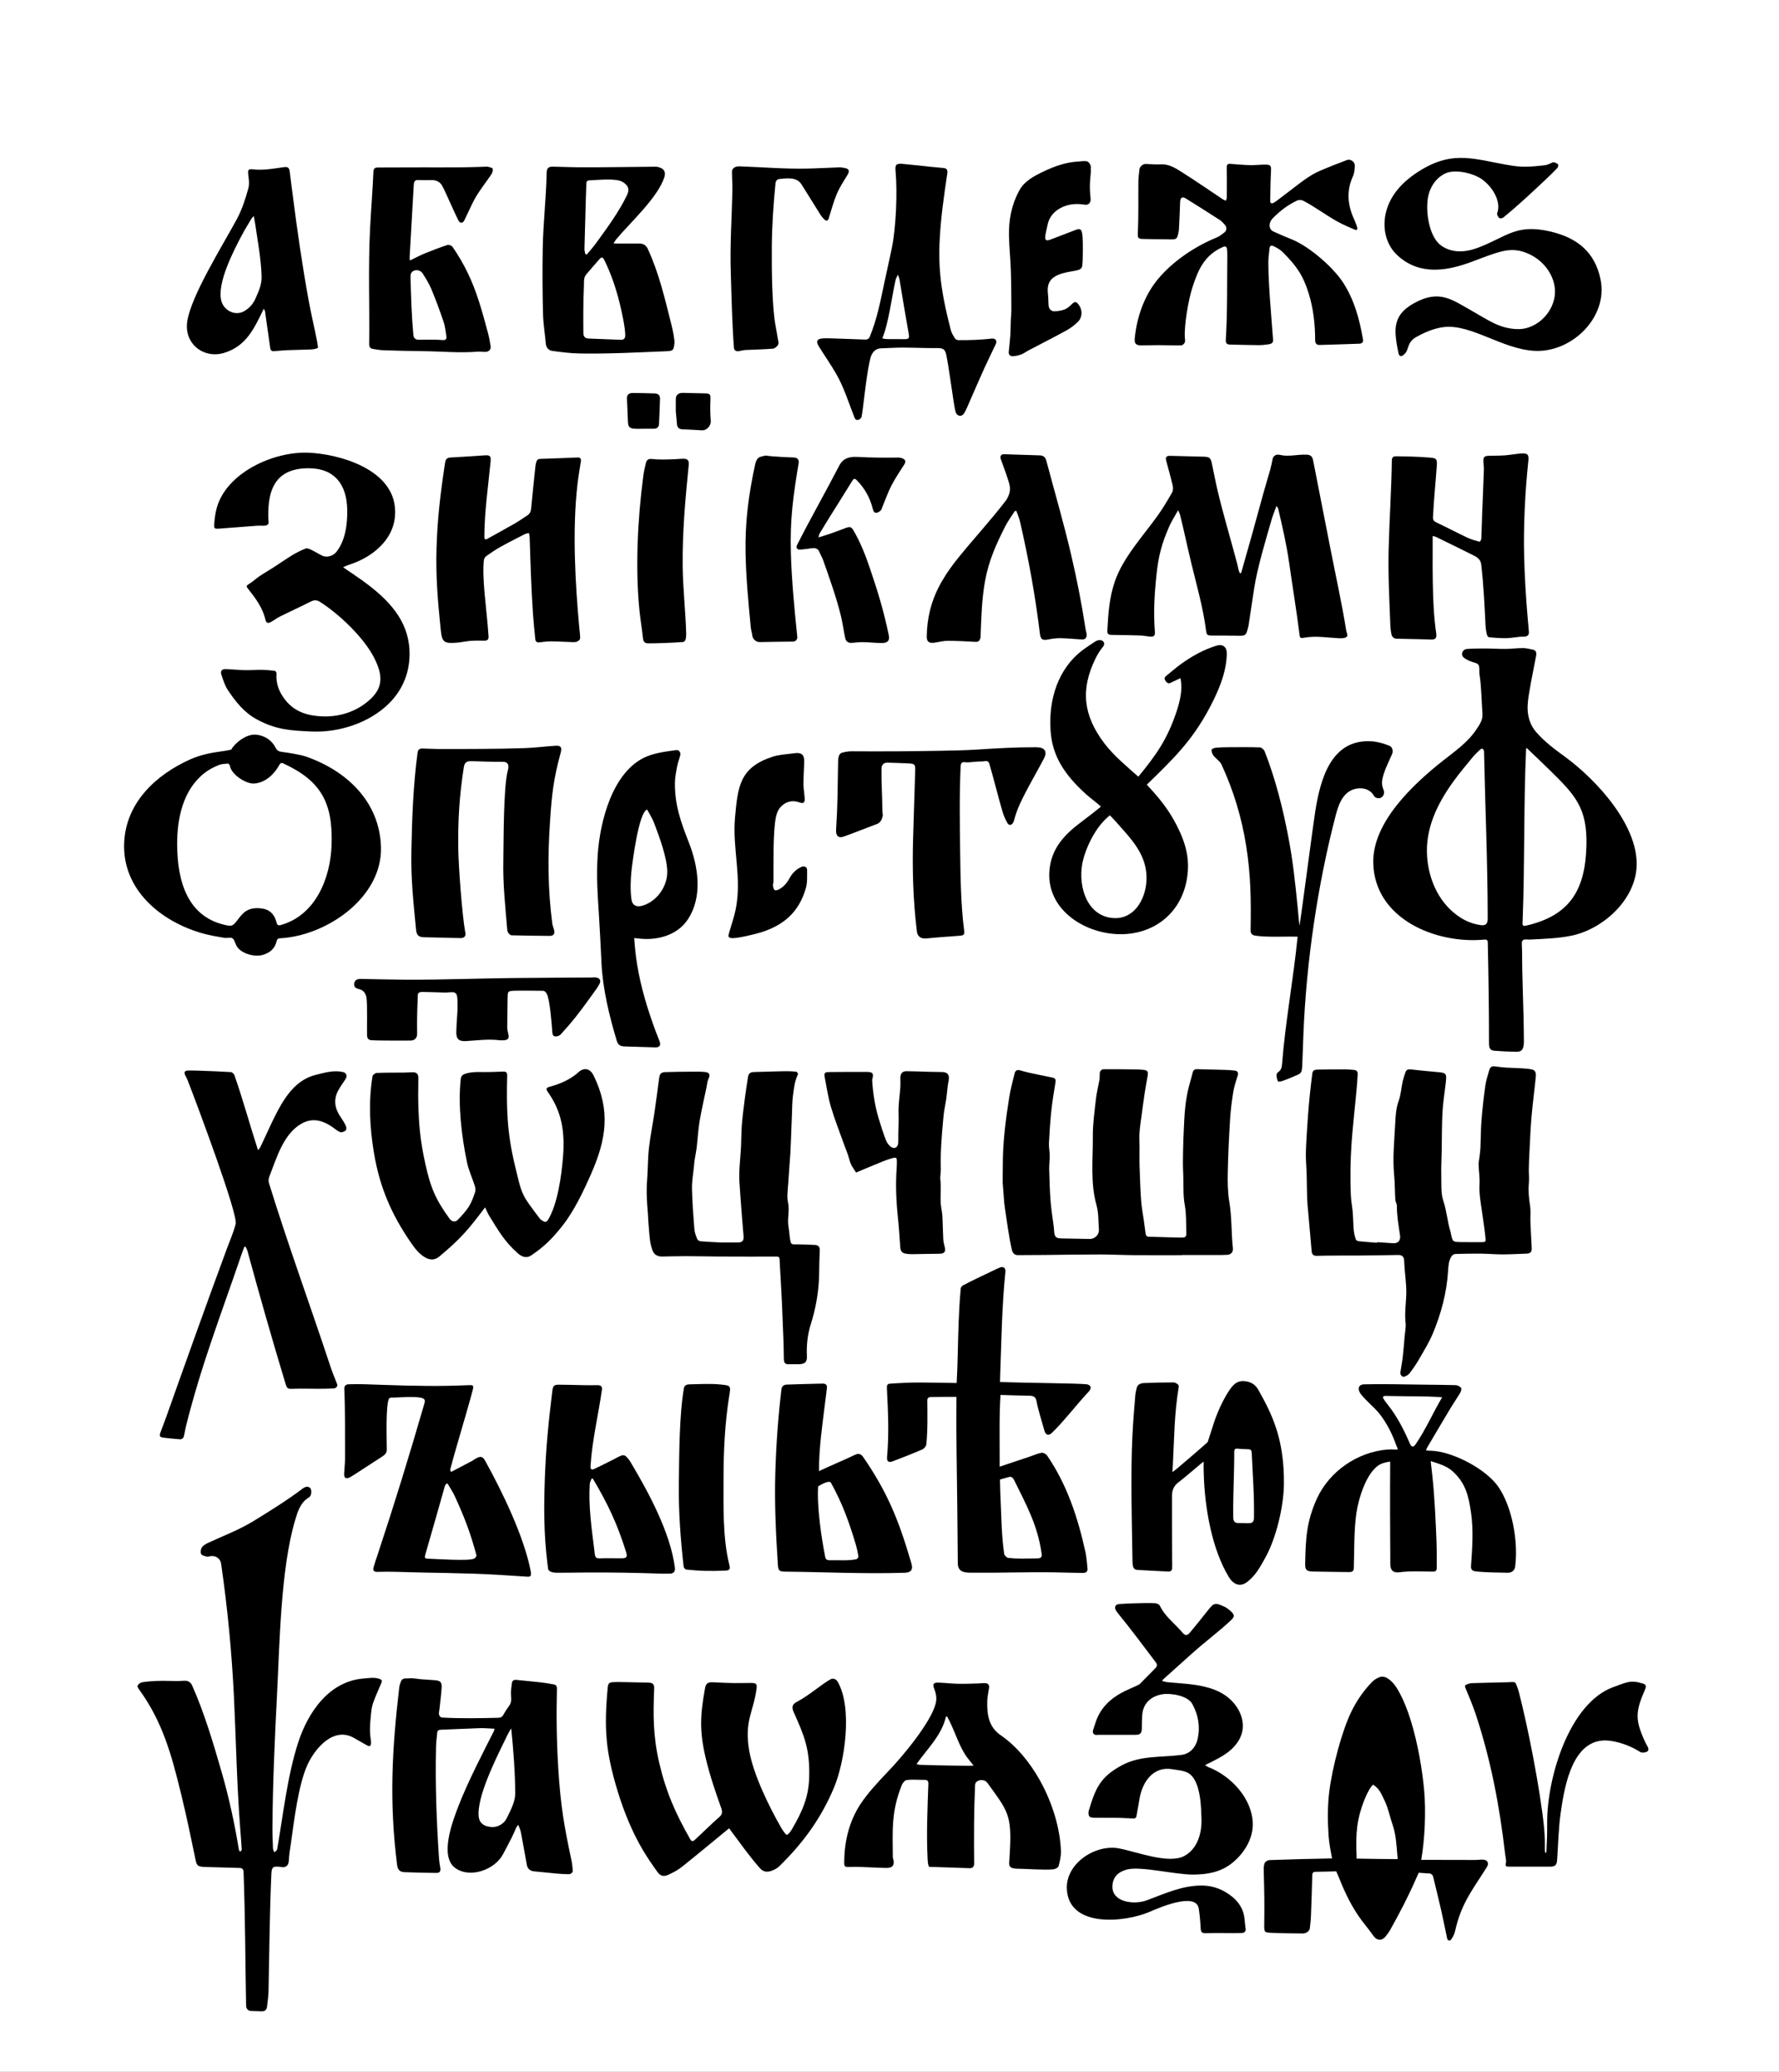 <?xml version="1.0" encoding="UTF-8"?>
<!DOCTYPE svg PUBLIC "-//W3C//DTD SVG 1.1//EN" "http://www.w3.org/Graphics/SVG/1.1/DTD/svg11.dtd">
<!-- Creator: CorelDRAW 2018 (64-Bit) -->
<svg xmlns="http://www.w3.org/2000/svg" xml:space="preserve" width="442.548mm" height="515.056mm" version="1.1" style="shape-rendering:geometricPrecision; text-rendering:geometricPrecision; image-rendering:optimizeQuality; fill-rule:evenodd; clip-rule:evenodd"
viewBox="0 0 44254.8 51505.6"
 xmlns:xlink="http://www.w3.org/1999/xlink">
 <rect x="0" y="0" width="44254.8" height="51505.6" fill="#808080" stroke="none"/>
 <defs>
  <style type="text/css">
   <![CDATA[
    .fil1 {fill:black;fill-rule:nonzero}
    .fil0 {fill:white;fill-rule:nonzero}
   ]]>
  </style>
 </defs>
 <g id="__x0023_Layer_x0020_1">
  <g id="_2352498446832">
   <path class="fil0" d="M-0.01 24954.98c0,-8318.31 0,-16636.63 0,-24954.96 14751.61,0 29503.19,0 44254.81,0 0,8318.32 0,16636.63 0,24954.95l-2.82 0 2.82 0.01c0,8850.2 0,17700.39 0,26550.6 -14751.61,0 -29503.19,0 -44254.81,0 0,-8850.21 0,-17700.4 0,-26550.6z"/>
   <g>
    <path class="fil1" d="M37010.49 23435.98c-1.38,-63.02 -24.22,-81.86 -85.35,-76.14 -1215.43,113.71 -2724.17,-517.89 -2763.8,-1894.83 -29.3,-1018.06 997.82,-1970.15 1724.31,-2545.24 300,-237.49 620.81,-455.23 838.51,-780.96 79.37,-118.75 166.04,-237.89 154.06,-393.26 -20.54,-266.64 -28.33,-704.08 -69.88,-947.27 -11.63,-68.16 -5.63,-139.14 -11.67,-208.5 -5.23,-59.97 -32.8,-91.66 -99.7,-110.48 -98.3,-27.64 -202.21,-65.35 -279.98,-128.17 -91.47,-73.89 -41.36,-207.83 77.17,-216.9 163.43,-12.5 328.1,-11.59 492.23,-11.24 155.47,0.33 310.98,12.02 466.36,10.08 145.2,-1.8 290.27,-20.93 435.37,-20.74 80.61,0.1 161.54,22.32 241.69,37.82 83.72,16.18 96.79,80 84.08,148.43 -53.44,287.72 -115.68,573.91 -163.77,862.48 -28.24,169.44 -59,343.98 -46.68,513.18 13.68,188.08 78.22,372.54 206.5,521.6 206.39,239.8 457.55,426.45 712.45,612 808.85,588.76 1888.62,1768.73 1785.41,2808.22 -80.04,806.19 -859.91,1493.57 -1625.34,1648.36 -324.02,65.53 -664.94,75.4 -1003.68,93.54 -55.52,2.97 -112.28,-6.65 -166.67,1.49 -21.17,3.17 -52.19,38.69 -53.24,60.7 -3.92,81.75 5.07,164.01 5.07,246.08 0.07,725.99 41.23,1421.79 43.9,2143.28 0.19,52.57 3.08,105.67 -2.97,157.64 -16.24,139.64 -58.84,183.27 -196.66,181.42 -177.01,-2.38 -354.15,-11.92 -530.68,-25.52 -104.86,-8.07 -136.75,-58.98 -136.64,-184.33 0.78,-839.58 -11.95,-1662.97 -30.4,-2502.74zm966.09 -4841.76l0 0c-5.26,11.84 -13.08,21.55 -13.53,31.59 -62.96,1424.49 -30.01,2847.85 -86.63,4286.31 -2.17,55.25 -16.32,123.89 78.23,102.46 1099.79,-249.26 1481.81,-888.48 1509.87,-1992.46 23.76,-935.44 -283.07,-1257.64 -896.93,-1859.93 -193.84,-190.22 -391.47,-376.57 -591.01,-567.97zm-1059.64 84.4c-0.45,-21.97 -17.72,-48.56 -35.38,-63.1 -8.7,-7.16 -41.47,2.62 -54.06,14.55 -65.54,62.11 -133.6,122.86 -190.66,192.39 -168.39,205.16 -340.52,408.15 -494.83,623.69 -394.07,550.45 -690.48,1159.6 -640.81,1855.08 43.48,608.7 325.84,1201.33 850.57,1524.33 146.65,90.27 306.17,147.6 475.84,173.13 132.12,19.88 180.9,-28.16 180.8,-163.65 -1.19,-1408.91 -62.78,-2765.78 -91.47,-4156.42z"/>
    <path class="fil1" d="M14963 23951.87c-19.4,-389.88 -37.48,-779.86 -61.63,-1169.45 -34.18,-551.32 -69.96,-988.75 -31.54,-1546.18 55.5,-805.68 364.75,-2075.03 1220.88,-2430.34 134.39,-55.78 279.25,-86.98 425.51,-113.22 105.67,-18.95 212.7,-30.42 319.15,-45.02 51.08,-7.01 103.84,61.19 88.38,124.17 -22.85,93.12 -60.91,182.96 -78.54,276.82 -26.32,140.16 -55.23,282.52 -55.88,424.07 -2.48,548.93 146.02,961.62 345.53,1469.24 237.2,603.49 354.05,1360.98 -33.86,1929.63 -251.88,369.25 -720.19,504.41 -1150.21,467.03 -29.88,-2.59 -144.97,-13.68 -174.4,-17.93 16.67,231.59 36.03,435.89 74.23,666.58 94.04,567.82 255.69,1099.72 461.92,1657.09 30.34,82.01 64.26,162.7 95.86,244.26 37.8,97.5 -1.92,153.42 -107.12,150.33 -254.53,-7.49 -509.04,-15.42 -763.55,-23.41 -108.98,-3.42 -163.59,-37.18 -195.26,-141.73 -184.62,-609.31 -347.95,-1287.98 -379.47,-1921.94zm1135.28 -3825.67c-210.42,60.99 -367.65,1326.79 -389.47,1524.48 -24.26,219.75 -31.41,493.87 -0.5,710.71 21.38,149.9 127.32,197.56 272.88,155.31 356.26,-103.39 622.62,-475.34 617.71,-847.03 -4.63,-351.36 -201,-874.8 -325.82,-1205.27 -44.55,-117.92 -115.68,-225.79 -174.8,-338.2z"/>
    <path class="fil1" d="M32279.51 23286.99c-290.22,-9 -800.42,19.99 -1060.22,-27.18 -71.85,-13.03 -110.46,-49.99 -109.06,-132.44 12.47,-737.49 6.9,-1353.45 -108.73,-2089.15 -111.25,-707.83 -314,-1378.31 -614.22,-2029.78 -39.84,-86.45 -138.27,-144.25 -199.87,-223.03 -30.34,-38.82 -47.72,-95.24 -49.7,-144.55 -0.66,-16.29 64.12,-47.11 101.01,-50.75 104.28,-10.27 209.59,-12.58 314.53,-13.19 262.61,-1.53 525.38,-4.7 787.71,4.16 41.51,1.4 101.11,53.97 117.91,96.48 265.88,673.19 457.98,1434.2 592.15,2142.37 115.25,608.41 167.33,1117.18 228.44,1724.52 16.23,161.16 26.05,309.72 48.33,472.22 39.06,-231.73 342.82,-2554.08 393.02,-2863.45 126.09,-776.91 389.79,-1782.38 1391.77,-1723.66 143.97,8.44 293.32,47.41 453.8,112.22 72.81,32.06 95.7,131.13 62.55,207.47 -70.86,163.23 -153.53,322.8 -207.11,491.57 -38.49,121.2 -68.09,248.57 -8.77,384.86 54.68,125.65 -35.53,240.84 -149.33,216.26 -31.11,-6.73 -70.93,-28.03 -84.12,-54.1 -66.07,-130.5 -210.09,-195.01 -358.82,-189.12 -369.7,14.66 -506.54,339.46 -588.96,654.46 -452.71,1730.4 -733.47,3639.94 -806.5,5425.41 -9.32,227.77 -17.68,460.09 -26.63,701.8 -3.02,81.48 -3.5,164.25 -19.57,243.51 -6.9,34.04 -44.94,73.01 -78.6,88.4 -126.39,57.79 -255.93,109.14 -386.25,157.63 -39.69,14.77 -116.34,28.55 -123.29,15.25 -25.09,-48.09 -33.68,-107.65 -36.03,-163.41 -0.99,-23.7 23.49,-56.53 45.65,-71.68 77.67,-53.11 86.8,-127.7 93.48,-213.94 78.68,-1016.16 284.48,-2120.3 385.43,-3149.16z"/>
    <path class="fil1" d="M28318.53 4519.13c1.01,-102.32 14.8,-204.72 26.36,-306.67 7.89,-69.58 83.76,-136.62 152.35,-135.54 123,1.94 246.5,16.22 368.8,8.93 198.56,-11.83 355.91,81.09 512.6,179.86 354.49,223.41 699.41,461.82 1048.04,694.2 20.39,13.59 45.81,19.64 68.89,29.19 7.7,-23.38 21.94,-46.72 22.08,-70.16 1.62,-251 4.05,-502.08 -0.91,-753 -1.42,-71.48 19.92,-96.9 88.73,-91.82 163.66,12.07 327.34,27.45 491.26,31.58 125.4,3.15 251.18,-13.29 376.77,-12.97 139.92,0.35 151.75,29.5 144.12,167.79 -13.55,245.67 -14.75,492.05 -19.12,738.17 -0.91,51.1 29.41,69.41 76.14,47.45 28.88,-13.57 56.04,-31.86 81.69,-51.09 98.62,-73.95 195.68,-149.99 294.5,-223.68 257.6,-192.09 501.06,-406.37 801.72,-532.67 217.67,-91.44 436.88,-179.72 658.44,-261.14 87.76,-32.25 196.16,50.1 192.11,144.5 -3.82,88.96 -12.02,184.9 -48.21,264.09 -169.3,370.44 -128.74,728.34 39.21,1084.61 27.33,57.98 47.39,119.68 67.13,180.84 17.18,53.27 -11.82,79.02 -58.8,58.82 -142.05,-61.07 -285.16,-121.69 -420.48,-195.93 -287.89,-157.94 -581.92,-378.62 -855.36,-521.11 -42.35,-22.08 -111.52,-28.71 -153.51,-9.52 -228.02,104.23 -424.46,254.51 -601.43,432.67 -71.49,71.98 -104.08,151.23 -80.2,245.63 8.95,35.37 45.84,74.82 80.06,90.71 150.61,69.94 303.97,134.29 458.09,196.26 432.3,173.8 1031.45,686.63 1288.15,1085.89 275.05,427.69 402.82,908.71 488.48,1402.39 11.94,68.82 -23.32,105.45 -93.38,107.75 -327.87,10.75 -655.72,22.94 -983.65,31.3 -76.12,1.95 -113.17,-36.62 -113.27,-121.21 -0.49,-399.61 -45.03,-792.71 -163.8,-1170.95 -141.84,-451.84 -306.34,-677.3 -640.82,-1014.14 -60.47,-60.89 -140.09,-106.96 -218.25,-144.91 -77.75,-37.75 -108.68,-13.21 -114.49,71.39 -3.78,54.94 -12.84,111.13 -18.61,166.66 -39.41,379.22 78.5,1639.46 109.6,2087.44 5.02,72.2 -44.55,99.41 -102.62,107.84 -84.15,12.22 -169.56,22.89 -254.35,22.32 -239.89,-1.61 -479.75,-8.97 -719.61,-14.76 -77.15,-1.86 -104.33,-40.25 -99.45,-118.86 42.8,-690.36 29.63,-1421.92 37.55,-2117.01 0.5,-43.98 -2.84,-88.16 -6.97,-132 -5.74,-60.9 -39.34,-85.27 -96.71,-60.28 -460.47,200.58 -620.62,558.08 -767.96,1019.77 -97.34,305.06 -201.6,914.92 -185.9,1224.32 2.23,43.76 14.69,92.28 0.13,130.02 -12.47,32.33 -56.41,73.77 -87.13,74.35 -190.64,3.61 -381.47,-5.08 -572.26,-5.89 -146.59,-0.62 -293.25,7.65 -439.81,5.82 -122.4,-1.52 -158.24,-54.38 -145.98,-177.71 51.83,-521.54 232.82,-1050.9 569.51,-1460.26 373.49,-454.16 931.69,-824.67 1470.52,-1044.71 69.12,-28.23 130.7,-78.25 190.57,-124.9 60.14,-46.85 64.43,-128.44 12.2,-187.94 -38.59,-43.97 -78.77,-90.02 -127.19,-121.31 -280.07,-181 -561.73,-359.64 -845.28,-535.16 -89.84,-55.62 -138.07,-20.04 -141.96,90.32 -7.84,221.9 -15.46,443.86 -28.64,665.48 -4.11,69.12 -19.76,139.28 -42.47,204.69 -8.73,25.15 -50.78,52.2 -79.47,54.38 -81.36,6.21 -163.66,-0.27 -245.59,-1.22 -179.17,-2.09 -358.46,-0.53 -537.46,-6.98 -108.65,-3.9 -123.08,-30.15 -118.02,-137.28 19.9,-421.7 9.06,-853.35 13.32,-1284.65z"/>
    <path class="fil1" d="M30874.74 14246.36c188.8,-661.34 371.55,-1308.38 550.43,-1972.08 52.61,-195.23 114.69,-387.9 168.97,-582.71 25.86,-92.78 44.57,-187.64 64.18,-282.04 14.73,-70.91 78.88,-124.44 178.17,-100.73 220.9,52.76 436.88,-13.48 655.11,-6.08 109.43,3.7 153.26,37.47 173.88,143.91 141.16,728.59 286.03,1456.56 428.59,2184.91 134.09,685.03 286.4,1369.23 397.21,2057.94 8.65,53.73 65.91,126.7 -20.7,161.37 -51.08,20.44 -113.92,18.55 -170.96,15.87 -279.8,-13.16 -558.28,-63.35 -839.91,-14.82 -125.87,21.69 -121.03,14.19 -137.34,-113.94 -74.88,-588.4 -169.75,-1154.34 -252.18,-1737.16 -66.15,-467.53 -166.29,-894.73 -273.31,-1353.53 -4.1,-17.6 -19.21,-32.63 -41.91,-69.49 -46.2,127.12 -91.74,233.29 -123.34,343.46 -152.88,532.92 -353.69,1189.28 -435.26,1722.1 -46.52,303.87 -91.8,607.94 -137.69,911.91 -1.31,8.64 -3.95,17.1 -6.11,25.61 -58.24,230.2 -58.2,228.29 -297.87,223.49 -204.99,-4.1 -410.07,-3.72 -615.1,-4.2 -109.56,-0.26 -124.05,-19.42 -137.4,-124.05 -71,-556.15 -236.84,-1139.24 -369.45,-1685.06 -96.16,-395.84 -178.14,-795.54 -276.77,-1189.72 -7.94,-31.75 -25.54,-61.08 -49.35,-116.12 -81.64,147.07 -160.11,267.36 -217.5,396.99 -192.03,433.68 -270.96,740.61 -320.87,1214.42 -50.89,483.01 -76.68,930.08 -39.21,1413.07 6.25,80.49 -17.95,121.37 -98.59,117.81 -86.93,-3.84 -173.13,-25.44 -260.03,-28.46 -233.69,-8.12 -467.58,-11.59 -701.41,-14.59 -106.97,-1.36 -127.7,-21.2 -121.87,-127.45 22.94,-417.83 48.4,-798.41 186.52,-1202.51 203.26,-594.65 705.4,-1132.87 1069.74,-1642.74 129.27,-180.9 242.8,-373.7 353.2,-566.98 26.75,-46.82 28.34,-120.18 15.49,-175.27 -47.88,-205.39 -107.17,-408.1 -160.97,-612.14 -24.4,-92.58 3.85,-127.2 98.4,-124.81 278.68,7.04 557.35,14.17 836.02,21.39 135,3.5 170.14,28.22 199.56,161.46 50.21,227.43 90.37,457.17 144.24,683.68 141.82,596.51 326.97,1208.99 484.39,1804.99 14.17,53.66 23.22,108.67 37.15,162.4 7.36,28.38 20.15,55.34 30.48,82.95 11.12,-1.02 22.25,-2.03 33.37,-3.05z"/>
    <path class="fil1" d="M8534.91 14103.28c167.97,114.73 321.6,215.74 470.93,322.76 670.33,480.36 1144.93,996.98 1180.32,1736.72 25.46,532.42 -164.13,980.2 -504.92,1321.09 -488.48,488.58 -1250.32,732.91 -1930.22,702.75 -524.85,-23.29 -884.16,-43.05 -1362.83,-302.14 -314.47,-170.21 -530.2,-442.01 -721.9,-731.59 -72.94,-110.2 -113.19,-244.09 -156.48,-371.22 -35.13,-103.13 6.19,-151.66 115.98,-147.38 157.72,6.16 315.1,23.28 472.83,26.84 134.85,3.06 270.04,-10.78 404.97,-8.94 111.18,1.52 222.5,12.51 332.95,25.96 17.02,2.07 43.78,40.98 42.24,61.02 -19.33,251.98 59.46,460.84 217.85,662.65 238.6,303.98 566.86,392.71 914.78,408.23 456.42,20.37 912.8,-135.72 1237.24,-462.19 273.82,-275.48 276.57,-568.28 56.68,-998.24 -258.08,-504.64 -872.76,-1086.19 -1342.55,-1384.8 -102.14,-64.92 -167.41,-42.82 -258.22,3.48 -239.65,122.17 -485.35,232.41 -726.34,352.03 -83.63,41.5 -159.36,98.62 -240.82,144.86 -68.24,38.74 -116.38,22.28 -133.49,-53.62 -66.73,-295.92 -240.07,-530.85 -423.94,-760.7 -65.46,-81.83 -59.75,-84.87 29.73,-142.44 87.69,-56.4 164.77,-129.12 251.43,-187.36 111.8,-75.14 229.53,-141.4 342.84,-214.38 154.48,-99.49 304.65,-205.89 461.57,-301.27 104.49,-63.51 215.21,-118.6 328.14,-165.36 35.12,-14.54 91.13,1.07 129.79,19.34 99.72,47.13 193.51,106.71 292.64,155.24 108.62,53.18 266.41,10.95 345.65,-86.19 232.5,-285.02 284.41,-708.58 276.11,-1067.11 -14.15,-609.7 -308.19,-1014.55 -947.88,-1020.11 -898.6,-7.83 -1057.63,615.42 -1007.68,1366.42 1.23,18.64 -45.04,54.9 -72.21,58.15 -71.27,8.54 -144.48,-0.82 -216.39,4.35 -300.81,21.62 -601.46,45.7 -902.13,69.41 -169.29,13.35 -174.18,13.38 -158.83,-157.84 10.59,-118.2 27,-237.77 58.52,-351.83 242.16,-876.37 1407.7,-1410.48 2279.72,-1375.11 756.29,30.61 2038.17,391.66 2149.79,1329.21 57.02,479.15 -157.16,865.98 -536.03,1151.88 -195.52,147.55 -411.74,243.89 -641.08,318.83 -31.58,10.32 -61.07,27.05 -108.76,48.6z"/>
    <path class="fil1" d="M29366.83 16858.87c-94.05,44.5 -170.48,79.81 -246.12,116.75 -53.14,25.95 -89.24,5.48 -120.15,-37.99 -32.2,-45.3 -46.95,-88.31 5.17,-130.16 125.15,-100.5 245.71,-207.31 375.75,-300.98 267.7,-192.82 554.15,-351.59 870.72,-452.06 165.36,-52.47 269.03,26.41 265.76,201.44 -8.82,472.14 -212.65,934.63 -430.08,1345.43 -433.35,818.86 -913.18,1278.98 -1559.53,1907.06 308.75,331.39 543.84,616.2 750.13,1024.05 228.81,452.42 334.27,851.92 240.86,1353.94 -157.58,847.02 -853.08,1369.52 -1714.76,1337.91 -874.78,-32.17 -1789.92,-644.97 -1697.02,-1602.55 50.84,-523.79 362.33,-861.97 750.55,-1155.64 182.87,-138.35 350.81,-265.22 528.99,-413.03 -86.73,-82.48 -261.79,-209.58 -365.51,-303.19 -551.97,-498.27 -843.9,-957.89 -887.23,-1580.75 -53.46,-768.55 179.35,-1552.78 819.87,-2023.07 90.27,-66.29 185.02,-127.04 278.59,-188.98 33.1,-21.9 74.23,-41.06 112.57,-42.95 117.06,-5.78 152.74,92.86 93.86,163.72 -76.83,92.45 -137.27,192.15 -188.48,296.58 -371.49,757.67 -312.33,1406 225.22,2110.78 236.35,309.88 550.6,565.75 841.41,824.39 447.26,-543.08 723.34,-932.94 954.34,-1630.2 87.56,-264.3 136.45,-520.43 108.29,-722.71 -3.87,-27.78 -7.51,-55.6 -13.2,-97.79zm-1678.08 5964.9c506.93,38.61 799.68,-436.88 830.03,-914.73 41.43,-652.2 -390.38,-1060.5 -782.98,-1506.38 -15.95,-18.12 -110.48,-114.95 -126.28,-133.22 -151.81,122.49 -274.31,271.51 -376.79,437.12 -125.31,202.52 -221.72,430.55 -280.66,639.26 -163.68,579.52 35.66,1424.56 736.68,1477.95z"/>
    <path class="fil1" d="M6962.69 23326.89c-50.76,2.54 -71.22,25.25 -81.98,72.4 -42.97,188.26 -170.45,291.91 -349.8,342.33 -209.83,58.99 -552.79,-39.6 -651.38,-234.75 -31.32,-61.89 -47.13,-147.57 -97.28,-179.49 -49.46,-31.49 -135.01,0.13 -202.07,-11.37 -173.27,-29.71 -347.76,-58.15 -516.97,-104.55 -1055.06,-289.35 -2035.02,-1093.24 -1973.57,-2276.02 51.4,-989.42 792.05,-1673.59 1639.53,-2055.08 251.17,-113.07 518.46,-166.42 789.96,-202.39 78.28,-10.38 156.83,-22.13 233.28,-41.19 82.08,-154.51 367.54,-394.63 617.27,-372.19 205.99,18.51 394.31,137.04 486.07,325.48 36.65,75.28 85.74,94.7 162.84,104.13 136.27,16.68 454.21,67.52 584.18,112.33 1016.68,350.4 1841.42,1120.71 1874.37,2250.91 36.7,1257.87 -1354.89,2211.51 -2514.45,2269.45zm-1244.51 -4293.98c-2.45,-19.06 -33.04,-50.47 -48.41,-49.22 -75.33,6.11 -154.81,8.74 -223.94,35.52 -135.3,52.43 -257.99,119.88 -365.73,204.7 -521.36,410.4 -676.9,1111.54 -673.17,1772.91 4.98,887.01 240.13,1834.83 1275.74,2015.9 82.14,14.36 133.52,-22.67 179.9,-81.65 57.45,-73.05 111.92,-149.55 177.06,-215.26 147.16,-148.45 341.61,-156.39 523.48,-120.54 152.45,30.06 262.4,146.11 307.08,308.02 13.89,50.31 21.75,119.58 104.53,97.08 876.3,-238.27 1247.05,-1168.33 1273.97,-1995.64 34.03,-1045.78 -258.88,-1589.94 -1199.78,-2024.81 -51.72,-23.91 -76.64,-6.05 -102.99,41.91 -126.41,229.99 -349.06,440.03 -624.11,457.72 -207.12,13.33 -575.9,-229.99 -603.63,-446.64z"/>
    <path class="fil1" d="M12520.79 21391.74c9.28,-435.72 -2.16,-1809.69 112.16,-2238.47 33,-123.75 21.48,-218.53 -147.61,-214.96 -254.88,5.37 -510.17,-8.95 -765.29,-14.82 -119.54,-2.75 -164.82,39.58 -182.94,156.43 -107.76,694.94 -146.44,1295.11 -137.47,2000.46 5.89,462.06 94.92,1644.54 170.86,2078.58 30.59,105.57 -12.56,165.52 -119.78,163.14 -300.95,-6.7 -601.88,-13.92 -902.82,-20.91 -137.93,-3.2 -184.97,-54.19 -198.2,-190.14 -63.52,-653.14 -129.27,-1259.08 -116.64,-1922.59 15.72,-829.22 44.7,-1654.64 154.38,-2475.33 10.88,-81.4 56.22,-105.37 124.56,-104.21 143.73,2.44 287.38,12.81 431.06,12.79 694.93,-0.12 1406.97,0.39 2100.24,-22.22 260.66,-8.5 520.36,-43.38 780.92,-59.32 133.84,-8.18 158.4,44.93 122.98,175.47 -180.8,666.25 -220.37,1033.76 -265.61,1718.36 -57.13,864.55 -55.52,1663.19 57.37,2527.91 6.73,51.52 29.24,100.84 42.65,151.65 27.23,103.21 -8.47,154.69 -112.65,153.86 -313.98,-2.51 -628,-5.97 -941.84,-14.78 -30.16,-0.85 -66.91,-36.41 -86.51,-65.38 -18.33,-27.11 -22.21,-66.54 -25.06,-101.16 -48.03,-582.4 -107.33,-1104.35 -94.76,-1694.36z"/>
    <path class="fil1" d="M12134.95 15584c6.09,78.84 11.66,157.72 18.13,236.52 6.15,75.02 -28.49,108.09 -102.95,107.65 -114.2,-0.66 -228.87,-4.34 -342.5,4.29 -118.52,9 -235.57,37.6 -354.09,46.13 -315.39,22.71 -359.05,-11.89 -392,-341.62 -70.26,-703.13 -123.7,-1294.83 -102.56,-2000.15 22.54,-752.52 97.22,-1371.37 211.45,-2122.42 17.87,-117.51 54.84,-135.86 164.36,-141.89 273.78,-15.08 547.52,-31.73 820.98,-51.82 133.4,-9.8 161.43,16.93 148.19,153.55 -57.92,597.67 -156.72,1289.32 -154.94,1876.2 0.15,48.96 18.76,76.26 70.47,47.6 229.81,-127.37 460.39,-253.48 688.1,-384.54 105.85,-60.92 205.69,-132.27 308.49,-198.51 61.07,-39.36 89.34,-92.7 96.26,-167.3 32.77,-352.95 70.45,-705.45 107.19,-1058.03 3.34,-31.98 11.96,-63.48 19.09,-94.98 12.34,-54.6 40.19,-84.24 102.93,-86.12 309.36,-9.27 618.6,-22.48 927.87,-34.72 74.88,-2.96 89.46,38.29 79.66,101.93 -28.85,187.46 -61.66,374.5 -83.45,562.8 -132,1141.19 -57.22,2459.8 47.86,3599.94 7.4,80.21 22.28,161.18 16.05,240.4 -2.25,28.72 -52.32,66.83 -87.32,76.68 -49.24,13.85 -104.83,7.67 -157.58,6.02 -160.82,-5.01 -321.57,-16.22 -482.36,-16.55 -95.35,-0.19 -190.97,13.62 -286.02,24.91 -64.85,7.7 -94.68,-23.51 -100.37,-81.8 -20.5,-209.65 -43.14,-419.21 -57.49,-629.32 -43.81,-641.39 -62.14,-1268.36 -82.74,-1909.84 -1.07,-33.32 -12.53,-66.32 -19.16,-99.46 -37.17,11.31 -77.03,17.36 -111.05,34.8 -200.56,102.81 -401.94,204.39 -598.63,314.28 -122.45,68.41 -239.23,147.75 -353.77,228.93 -29.05,20.6 -52.46,65.63 -56.36,101.82 -47.88,443.71 62.36,1190.37 98.26,1654.62z"/>
    <path class="fil1" d="M38170.12 8722.36c-802.84,-44.14 -1561.37,-661.23 -2239.3,-592.18 -245.95,25.06 -504.95,136.94 -717.63,259.15 -195.6,112.39 -179.76,307.25 -246.85,383.69 -53.67,61.2 -149.92,144.39 -178.97,0.78 -31.73,-156.75 -62.94,-315.42 -70.87,-474.56 -18.74,-376.29 145.3,-589.74 472.24,-767.92 625.07,-340.66 931.7,-80.02 1440.8,205.49 383.12,214.87 669.59,433.95 1119.23,445.55 524.38,13.51 984.73,-500.71 929.27,-1018.41 -36.15,-337.42 -264.23,-656.67 -596.96,-826.37 -376.16,-191.86 -642.98,-127.16 -1013.94,1.33 -143.15,49.58 -284.51,105.18 -426.34,158.84 -624.92,236.38 -1307.28,361.36 -1863.95,-136.03 -305.22,-272.77 -393.02,-693.78 -300.58,-1076.86 111.13,-460.45 445.56,-791.16 834.46,-1034.76 867.88,-543.73 1399.83,-271.6 2311.12,-130.13 286.09,44.41 497.58,21 784.13,-8.67 64.36,-6.67 130.62,-30.24 187.85,-61.19 67.64,-36.57 114.28,3.34 161.52,31.24 11.36,6.71 6.89,71.93 -10.91,90.98 -92.19,98.64 -189.47,192.74 -287.95,285.25 -347.6,326.54 -689.87,649.47 -1060.35,950.41 -23.59,19.15 -85.28,27.84 -100.94,12.45 -29.33,-28.81 -62.72,-88.22 -51.23,-118.53 110.64,-292.08 -121.4,-665.6 -384.19,-848.23 -215.86,-150.03 -654.74,-252.62 -896.37,-146.14 -211.39,93.15 -350.94,283.37 -417.25,500.82 -105.96,347.53 -18.17,1055.95 294.61,1289.16 265.71,198.17 602.6,179.43 900.1,70.51 730.57,-267.49 955.58,-619.3 1837.53,-409.88 648.65,153.99 1098.69,503.02 1238.24,1194.44 189.41,938.4 -721.11,1820.65 -1646.52,1769.77z"/>
    <path class="fil1" d="M35639.26 13325.43c0,152.79 0.93,294.01 -0.3,435.22 -2.05,237.62 -0.98,473.1 3.24,708.52 8.03,446.81 22.08,842.39 86.23,1284.98 15.5,106.9 -20.01,150.6 -131.79,145.88 -93.49,-3.95 -187.05,-6.5 -280.59,-8.66 -190.35,-4.4 -380.69,-8.54 -571.05,-11.93 -78.62,-1.4 -118.12,-50.39 -132.73,-117.65 -14.9,-68.57 -22.63,-139.54 -25.4,-209.78 -25.12,-637.12 -58.5,-1267.65 -42.57,-1905.57 18.27,-732.32 68.85,-1461.15 79.35,-2194.79 1.1,-76.81 30.9,-108.95 103.28,-107.76 146.58,2.41 293.22,3.72 439.7,9.21 137.47,5.16 275.03,12.12 412.08,23.78 149.37,12.72 174.55,36.79 164.14,187.38 -30.12,435.41 -75.03,857.85 -96.15,1296.24 -2.96,61.57 21.76,98.16 83.13,127.18 258.83,122.4 512.33,256.08 771.19,378.42 96.29,45.51 201.38,73.11 304.28,102.51 7.73,2.21 42.52,-46.3 43.75,-72.23 10.01,-210.98 13.84,-422.25 21.79,-633.35 13.56,-360.39 29.97,-720.68 42.22,-1081.11 2.49,-73.05 -11.01,-146.51 -12.01,-219.85 -1.34,-98.86 25.19,-126.13 124.19,-129.72 137.82,-5.01 276.13,-1.91 413.52,-11.86 135.65,-9.82 270.03,-38.26 405.69,-46.38 163.94,-9.82 191.47,31.96 174.3,192.66 -81.3,761.26 -123.09,1610.95 -103.86,2371.17 12.48,493.53 42.66,993.78 83.36,1472.87 11.14,131.2 22.45,262.38 34.51,393.49 6.56,71.32 -25.52,113.5 -95.22,122.63 -40.27,5.27 -81.94,-0.85 -122.49,3.1 -115.38,11.23 -230.36,33.67 -345.75,35.56 -141.9,2.32 -284.32,-8.83 -425.84,-21.63 -21.32,-1.93 -49.91,-41.88 -56.2,-68.68 -16.63,-70.82 -28.51,-143.79 -32.24,-216.42 -26.9,-524.89 -48.18,-1000.35 -107.58,-1524 -12.68,-111.72 -86.8,-174.6 -180.81,-221.02 -128.55,-63.49 -256.44,-128.32 -385.04,-191.71 -186.04,-91.71 -372.28,-182.98 -558.95,-273.39 -19.98,-9.67 -43.33,-12.38 -83.38,-23.31z"/>
    <path class="fil1" d="M15263.41 6051.96c35.85,1.96 54.5,3.9 73.15,3.85 193.72,-0.47 387.49,-4.05 581.14,-0.7 88.46,1.53 158.01,48.05 195.45,129.41 287.11,623.72 424.34,1236.45 592.08,1898.81 23.98,94.67 83.31,363.78 71.96,456.11 -21.05,171.67 -31.35,185.69 -206.4,192.94 -705.14,29.17 -1446.71,67.81 -2150.51,55.53 -224.69,-3.92 -449.71,-32.18 -672.8,-62.59 -93.76,-12.78 -160.89,-74.19 -170.24,-184.65 -20.42,-241.07 -61.69,-481.19 -68.38,-722.42 -14.33,-517.23 -17.12,-1076.71 -8.15,-1624.04 10.5,-640.66 86.03,-1273.8 98.13,-1896.29 2.18,-112.49 38.69,-155.7 152.72,-154.39 222.95,2.57 445.82,14.71 668.75,15.69 632.92,2.76 1266.98,-10.64 1900.03,-15.02 25.71,-0.18 51.78,9.34 77.19,16.17 126.85,34.13 168.62,123.83 127.95,248.74 -164.95,506.78 -848.81,1124.51 -1200.28,1544.63 -21.35,25.53 -36,56.67 -61.79,98.22zm180.97 2395.86c61.14,3.18 101.01,-26.69 106.93,-80.89 18.35,-167.85 -94.76,-663.38 -137.5,-833.67 -94.13,-375.02 -208.93,-719.76 -379.72,-1066.07 -40.58,-82.26 -67.92,-84.9 -127.64,-18.17 -108.41,121.13 -211.49,247.02 -319.18,368.81 -76.94,87.01 -56.67,195.54 -61.19,293.83 -17.5,380.99 -17.4,777.48 -14.05,1160.04 0.73,82.63 29.19,139.9 125.74,144.84 273.32,14.01 546.94,17.74 806.61,31.28zm-885.17 -2134.03l0 0c12.58,4.93 25.16,9.85 37.74,14.78 78.69,-96.09 162.25,-188.64 235.05,-289 268.22,-369.78 567.37,-775.15 764.77,-1187.12 72.48,-151.26 30.16,-247.74 -114.73,-332.83 -160.3,-94.12 -628.26,-42.25 -824.57,-35.33 -47.53,1.68 -71.52,27.11 -72.27,79.77 -2.08,145.74 -9.62,291.4 -13.84,437.12 -11.47,395.72 -23.08,791.44 -32.37,1187.21 -0.97,41.62 13.12,83.59 20.22,125.4z"/>
    <path class="fil1" d="M21950.06 20142.65c0.37,54.78 18.41,113.5 3.98,163.36 -21.31,73.65 -51.59,147.19 -138.53,179.45 -276.94,102.78 -550.51,214.82 -828.72,313.9 -131.14,46.7 -197.86,-24.05 -188.15,-169.37 18.72,-279.91 30.24,-557.07 35.78,-837.36 5.58,-282.89 8.39,-565.85 14.12,-848.74 1.06,-52.33 4.53,-107.04 21.23,-155.73 10.45,-30.49 43.9,-66.69 73.69,-74.32 78.66,-20.14 161.04,-36.36 241.79,-35.71 746.84,6 1482.84,0.09 2228.85,-13.09 304.83,-5.38 608.39,-11.49 913.67,-31.19 469.43,-30.3 938.02,-57.55 1408.32,-56.23 23.5,0.07 47.03,-0.11 70.5,0.82 187.81,7.4 250.36,112.24 161.9,280.41 -173.37,329.5 -315.68,568.46 -457.66,844.85 -112.12,218.24 -205.12,403.68 -270.38,638.46 -11.51,41.4 -19.15,87.85 -43.67,120.82 -46.09,61.96 -102.22,61.57 -139.71,-6.43 -48.59,-88.16 -90.41,-182.43 -118.69,-278.9 -114.81,-391.66 -210.87,-792.25 -327.03,-1187.98 -32.07,-109.25 -123.12,-55.9 -185.87,-58.03 -107.33,-3.63 -215.3,13.62 -323.1,20.53 -32.08,2.06 -64.91,1.92 -96.67,-2.5 -77.35,-10.76 -104.95,23.6 -108.37,98.49 -33.07,724.49 -21.97,1402.16 -12.45,2127.54 8.16,621.43 18.21,1337.13 98.88,1953.71 16.37,125.17 -12.85,129.53 -181.96,139.79 -254.32,15.43 -508.2,38.71 -762.03,61.33 -130.04,11.59 -215.7,-47.7 -231,-172.03 -94.9,-771.27 -116.59,-1546.9 -94.23,-2323.28 8.14,-282.63 17.38,-565.24 25.98,-847.86 8.6,-282.5 19.25,-564.96 26.07,-847.5 3.15,-130.64 -18.13,-152.9 -150.9,-159.74 -178.69,-9.21 -357.6,-14.48 -536.47,-19.48 -92.43,-2.58 -149.08,50.47 -150.67,141.3 -6.47,370.84 18.93,653.99 21.5,1040.71z"/>
    <path class="fil1" d="M10199.3 6476.02c128.92,-62.38 241.48,-123.88 359.41,-172.3 186.68,-76.66 375.56,-148.77 566.96,-212.41 35.77,-11.89 107.72,11.24 128.76,41.77 300.45,436.19 493.83,845.28 657.1,1351.31 83.42,258.54 153.67,521.46 224.72,783.81 29.65,109.49 50.4,221.8 68.17,333.94 13.28,83.85 -37.34,141.93 -124.12,146.17 -64.24,3.13 -129.55,-10.85 -193.42,-5.55 -453,37.59 -905.09,-7.53 -1357.58,-12.32 -328.19,-3.47 -656.38,-11.62 -984.42,-22.25 -92.97,-3.02 -186.07,-18.49 -277.88,-35.07 -59.9,-10.82 -84.14,-54.63 -83.32,-116.86 12.87,-967.27 -28.36,-1893.09 22.71,-2881.27 24.44,-472.8 63.84,-948 83.33,-1417.98 2.93,-70.63 45.34,-92.11 103.69,-92.43 360.58,-1.98 721.17,-2.55 1081.75,-2.98 334.87,-0.4 669.75,1.85 1004.6,-0.73 192.52,-1.48 384.98,-10.37 577.48,-15.55 29.36,-0.79 60.32,-5.27 87.8,2.14 40.58,10.94 106.1,24.54 111.78,48.62 9.76,41.36 -7.3,99.18 -32.65,136.99 -120.61,179.87 -256.27,350.1 -369.96,534.02 -88.91,143.84 -153.67,302.63 -228.78,454.97 -25.74,52.21 -48.97,105.69 -75.71,157.38 -38.36,74.17 -106.09,78.67 -144.82,2.7 -73.05,-143.26 -137.14,-291.09 -204.72,-437.13 -63.63,-137.51 -122.39,-277.51 -191.83,-412.01 -57.41,-111.18 -155.87,-160.39 -283.08,-156.09 -107.89,3.65 -216.16,3.17 -324.01,-1.39 -85.6,-3.62 -104.34,47.82 -108.13,115.33 -34.07,606.94 -68.31,1212.33 -103.83,1818.63 -0.81,13.87 4,28.08 10,66.54zm815.24 1978.66c83.98,7.5 98.73,-37.71 89.28,-98.82 -18.76,-121.34 -31.74,-246.04 -70.87,-361.28 -92.09,-271.23 -191.48,-540.49 -301.34,-804.97 -56.72,-136.56 -137.74,-263.92 -216.16,-390.25 -46.53,-74.96 -144.39,-100.31 -218.24,-69.53 -72.96,30.42 -87.69,89.4 -85.49,164.7 14.87,508.87 25.17,922.27 70.88,1431.28 7.74,86.18 58.49,122.19 142.15,121.22 175.98,-2.06 419.61,-7.55 589.79,7.65z"/>
    <path class="fil1" d="M21540.5 8442.63c30.13,0.82 78.05,-27.03 89.02,-53.46 186.65,-450.17 264.84,-868.61 365.89,-1341.92 62.59,-293.25 129.05,-585.69 189.63,-879.35 105.74,-512.45 141.66,-1390.46 93.39,-1912.46 -14.78,-160.26 12.97,-194.53 171.33,-181.14 233.28,19.73 465.81,48.16 698.74,72.17 107.7,11.11 215.47,21.61 323.37,30.4 81.46,6.63 105.41,55.27 94.64,127.15 -88.18,588.1 -169.89,1151.78 -195.29,1749.64 -32.77,770.72 86.3,1398.54 281.74,2152.48 18.71,72.15 60.57,139.92 100.85,204.02 15.27,24.32 55.9,45.96 85.12,46.14 298.26,1.87 544.97,-6.69 839.39,-38.78 86,-9.38 131.57,55.34 93.56,136.25 -94.73,201.66 -194.85,400.85 -286.85,603.72 -122.72,270.61 -239.55,543.89 -359.48,815.77 -42.61,96.59 -81,195.8 -133.12,287.06 -76.2,133.45 -199.73,76.68 -225.02,-33.48 -36.58,-159.42 -54.54,-323.09 -80.43,-485 -46.96,-293.65 -85.67,-607.66 -142.06,-897.02 -33.18,-170.16 -80.81,-192.9 -255.77,-191.09 -274.34,2.85 -548.81,-11.61 -823.23,-11.79 -184.2,-0.11 -368.4,11.93 -552.62,18.28 -162.12,5.6 -237.53,139.48 -266.1,262.8 -73.97,319.26 -107.16,636.85 -149.72,961.5 -20.86,159.08 -35.58,319.22 -64.62,476.74 -10.85,58.81 -131.25,132.93 -174.63,24.17 -143.02,-358.85 -261.28,-751.21 -454.07,-1085.3 -136.12,-235.94 -288.95,-455.49 -432.86,-685.39 -101.41,-162.06 -16.03,-204.08 156.43,-204.08 0.31,-7.47 923.18,29.54 1012.77,31.97zm407.24 -30.36l0 0c55.24,9.54 80.4,17.4 105.64,17.67 149.12,1.62 298.26,1.82 447.39,1.81 104.7,0 124.36,-20.69 106.12,-124.32 -79.2,-450.04 -154.35,-893.48 -227.95,-1344.32 -7.52,-46.05 -26.66,-90.21 -40.45,-135.24 -20.25,43.85 -48.86,85.81 -59.31,131.89 -94.52,416.79 -176.64,1095.43 -331.44,1452.51z"/>
    <path class="fil1" d="M25248.68 12701.39c-79.99,124.77 -170.75,244.07 -237.56,375.54 -231.9,456.26 -417.85,867.72 -508.29,1375.98 -79.03,444.1 -89.7,865.82 -107.56,1313.37 -1.29,32.27 2.04,65.95 -6.15,96.46 -15.3,56.9 -42.81,98.41 -116,94.56 -233.77,-12.26 -467.8,-25.7 -701.72,-25.59 -109.24,0.05 -218.26,31.61 -327.72,46.33 -136.01,18.29 -191.4,-24.75 -189.27,-158.52 3.54,-223.15 29.35,-440.28 81.84,-650.15 131.03,-523.89 408.66,-942.42 731.8,-1338.72 378.93,-464.75 775.24,-893.79 1144.59,-1373.66 60.09,-78.07 105.02,-185.21 111.76,-282.14 6.92,-99.77 -35.05,-205.36 -66.81,-304.82 -49.77,-155.87 -109.41,-308.56 -163.89,-462.94 -22.03,-62.4 11.77,-116.5 76.61,-114.76 298.93,8.01 597.77,18.97 896.65,28.74 94.81,3.11 139.12,47.11 165,144.41 210.4,790.82 431.85,1543.04 618.72,2347.7 138.47,596.16 250.98,1156.64 352.98,1819.09 7.12,46.27 23.07,91.36 28.1,137.74 8.95,82.48 -35.53,132.55 -116.35,128.23 -178.45,-9.55 -356.59,-29.27 -535.07,-32.42 -103.68,-1.83 -209.16,13.4 -311.35,33.56 -135.28,26.68 -182.7,-3.56 -199.64,-142.22 -117.93,-965.94 -277.74,-1839.4 -494.03,-2784.95 -21.03,-91.92 -60.69,-179.58 -91.82,-269.19 -11.61,-0.54 -23.21,-1.09 -34.82,-1.63z"/>
    <path class="fil1" d="M6562.83 7674.75c-236.33,475.84 -423.94,927.84 -990.76,1099.35 -500.44,151.44 -999.04,-223.13 -913.87,-784.95 96.55,-636.83 871.74,-1871.83 1231.96,-2537.78 131.59,-243.3 214.96,-505.84 287.96,-769.88 28.4,-102.72 12.81,-221.78 -1.3,-330.99 -17.5,-135.39 1.58,-154.71 133.35,-138.81 110.03,13.28 223.68,8.57 334.63,-0.97 145.75,-12.55 290.22,-39.22 435.61,-56.74 82.19,-9.9 116.61,25.66 126.33,108.38 21.41,182.25 46.83,364.03 69.9,546.09 113.28,893.94 237.32,1761.09 399.43,2649.44 61.82,338.73 144.14,682.86 210.99,1023.31 2.83,14.41 5.97,28.84 7.51,43.42 4.66,44.07 23.45,120.63 10.24,126.68 -53.73,24.6 -117.03,34.58 -177.37,37.25 -195.7,8.66 -391.73,9.78 -587.47,17.69 -108.03,4.36 -215.72,16.69 -323.59,25 -62.45,4.81 -87.59,-26.32 -95.71,-87.2 -30.88,-231.51 -65.96,-462.47 -99,-693.69 -9.91,-69.38 -17.14,-139.16 -28.12,-208.36 -2.83,-17.84 -15.2,-34.17 -30.72,-67.24zm-248.19 -2303.1l0 0c-29.17,30.87 -46.73,43.91 -57.06,61.25 -79.27,133.17 -161.93,264.63 -234.52,401.4 -201.26,379.19 -646.24,1225.21 -511.64,1664.25 69.46,226.54 343.73,365.86 566.2,235.81 127.06,-74.28 216.73,-175.12 276.19,-308.47 77.7,-174.26 158.31,-350.26 153.79,-543.63 -9.94,-424.87 -98.17,-895.9 -160.22,-1318.47 -8.34,-56.78 -19.21,-113.2 -32.74,-192.14z"/>
    <path class="fil1" d="M27138.91 4239.52c-9.56,125.19 -24.67,250.27 -26.98,375.59 -1.99,108.12 7.17,216.84 17.71,324.67 9.67,98.86 -50.81,165.25 -149.11,149.1 -182.69,-30 -367.02,-20.87 -533.16,51.06 -195.63,84.71 -344.19,229.52 -388.34,454.11 -17.45,88.78 -43.36,176.23 -55.47,265.63 -14.98,110.64 19.72,137.1 121.62,98.76 215.26,-81.01 429.36,-165.05 644.43,-246.55 83.65,-31.69 127.44,-16.28 145.53,68.32 17.96,83.92 18.96,172.16 20.84,258.66 2.72,125.62 0.52,251.38 -1.52,377.05 -0.98,60.42 -3.82,121.05 -10.47,181.07 -9.95,89.71 -72.92,113.39 -152.75,128.12 -143.06,26.41 -290.5,47.1 -424.75,99.37 -235.09,91.53 -308.39,243.81 -276.71,493.1 11.63,91.5 7.38,184.89 15.06,277.03 7.73,92.71 70.52,152.33 161.87,144.97 80.62,-6.5 164.72,-16.74 238.53,-46.81 64.83,-26.42 123.6,-76.54 174.11,-127.12 73.94,-74.02 108.6,-76.83 172.85,7.42 97.84,128.29 98.13,312.69 -18.01,427.65 -84.16,83.3 -182.6,157.63 -286.38,214.65 -307.99,169.22 -621.98,327.52 -933.14,491.01 -62.89,33.05 -120.57,78.26 -186.22,103.21 -68.07,25.85 -142.45,43.3 -214.93,46.84 -60.66,2.96 -106.13,-36.97 -100.01,-106.94 11.76,-134.56 30.22,-268.62 39.17,-403.34 8.47,-127.47 7.38,-255.56 12.26,-383.32 3.47,-90.72 14.66,-181.36 14.08,-271.98 -2.1,-325.46 -2.73,-651.06 -13.53,-976.28 -9.57,-288.59 -41.42,-576.6 -46.3,-865.16 -6.6,-390.33 67.17,-767.39 256.36,-1113.16 127.84,-233.66 355.74,-352.89 583.31,-463.1 280.83,-136.01 572.68,-241.55 889.29,-257.64 70.13,-3.56 142.75,-19 209.45,-5.45 36.59,7.43 74.41,59.33 91.07,99.68 15.38,37.29 3.27,85.92 3.27,129.56 2.32,0.07 4.65,0.14 6.97,0.22z"/>
    <path class="fil1" d="M19200.03 6133.87c-4.15,545.36 2.47,1440.99 87.81,1936.27 19.11,110.91 40.74,221.62 58.11,332.71 8.58,54.9 31.93,119.87 11.96,163.47 -21.07,45.99 -83.65,98.15 -131.91,102.2 -227.65,19.11 -456.69,21.14 -685.05,32.85 -54.78,2.81 -108.64,20.66 -163.29,29.21 -66.55,10.42 -115.29,-19.95 -120.15,-84.95 -44.9,-600.93 -60.75,-1279.73 -78.91,-1882.19 -21.48,-712.46 26.54,-1339.23 40.87,-2036.57 3.24,-157.82 -12.37,-316 -10.78,-473.92 0.31,-31.6 34.08,-74.16 64.07,-91.24 36.04,-20.52 84.81,-27.45 127.57,-25.96 551.32,19.3 1119.86,67.02 1670.7,55.63 268.61,-5.57 536.99,-21.51 805.56,-30.37 46.3,-1.53 93.47,7.77 139.5,16.15 106.34,19.36 123.87,75.45 67.75,167.85 -93.94,154.62 -195.48,307.42 -265.68,472.92 -82.85,195.31 -136.99,402.93 -200.98,606.03 -20.38,64.69 -56.13,81.11 -107.67,34.59 -36.59,-33.03 -69.47,-72.45 -95.83,-114.17 -159.59,-252.57 -316.5,-506.82 -474.99,-760.08 -55.83,-89.2 -147.81,-133.6 -242.69,-144.52 -108.39,-12.46 -221.03,0.02 -330.18,14.22 -28.22,3.67 -69.27,52.48 -72.33,83.71 -53.58,545.23 -89.27,1048.92 -93.46,1596.16z"/>
    <path class="fil1" d="M19787.82 18724.03c194.75,-20.49 223.42,89.57 217.61,237 -7.16,181.59 -18.83,363.27 -17.64,544.83 0.8,120.72 25.84,241.13 30.35,362.03 3.34,89.52 -39.59,114.07 -123.66,83.47 -188.15,-68.49 -353.87,-24.58 -483.04,120.13 -53.6,60.04 -88.26,146.8 -106.03,227.05 -82.16,370.93 -60.86,1216.33 -64.4,1611.52 -0.33,37.39 -16.21,75.56 -11.9,111.82 4.47,37.53 16.05,82.47 41.37,106.19 15.39,14.4 66.77,2.98 94.92,-11.03 121.82,-60.61 206.17,-157.33 271.38,-277.45 68.1,-125.42 164.47,-227.71 299.48,-287.13 69.69,-30.68 141.99,0.98 141.22,74.69 -1.55,148.53 10.23,303.81 -28.61,443.78 -173.82,626.39 -580.65,935.09 -1099.48,1102.51 -134.95,43.54 -585.56,156.32 -739.39,149.99 -49.21,-2.02 -42.79,-6.87 -84.23,-31.47 -12.71,-7.54 2.89,-71.42 13.04,-107.38 52.95,-187.68 119.99,-372.26 159.4,-562.62 166.63,-805.06 -84.87,-1514.48 -13.57,-2300.57 69.78,-769.84 116.61,-1238.47 926.78,-1505.92 151.43,-49.98 291.31,-57.98 576.4,-91.44z"/>
    <path class="fil1" d="M19752.5 11374.67c84.91,3.54 128.77,54.51 114.8,139.22 -136.65,829.02 -217.26,1388.02 -193.27,2237.95 18.48,655.59 89.9,1421.11 159.07,2076.84 7.35,69.67 -36.85,121.56 -110.68,122.2 -273.42,2.41 -546.86,5.98 -820.23,11.9 -93.87,2.03 -179.17,-73.51 -189.03,-167.86 -6.67,-63.76 -29.78,-125.86 -35.86,-189.62 -59.25,-622.46 -118.81,-1227.5 -130.37,-1853.5 -14.36,-781.58 74.6,-1449.36 238.15,-2205.14 12.63,-58.33 37.4,-127.09 80.24,-162.27 45.72,-37.55 119.43,-41.02 180.93,-59.36 137.49,27.13 623.61,46.2 706.25,49.64z"/>
    <path class="fil1" d="M16001.71 11841.47c14.84,-112.45 39.34,-224.06 66.58,-334.3 15.94,-64.51 56.61,-104.48 134.56,-96.75 101.05,10.02 203.05,15.93 304.53,14.71 151.43,-1.83 303.05,-7.57 454.05,-18.86 136.6,-10.21 184.43,26.65 171.01,160.29 -84.38,839.47 -158.73,1661.71 -150.04,2510.43 5.59,546.74 73.32,1134.04 87.32,1679.05 1.27,49.36 -3.03,100.68 -16.33,147.83 -6.72,23.84 -38.18,56.13 -60.4,57.75 -173.4,12.61 -347.23,19.92 -521.02,26.38 -116.63,4.34 -233.42,6.37 -350.13,6.12 -79.98,-0.16 -117.58,-38.72 -126.64,-124.13 -24.08,-226.93 -63.12,-452.27 -86.48,-679.25 -108.37,-1052.94 -47.66,-2283.64 92.99,-3349.27z"/>
    <path class="fil1" d="M20358.09 13361.81c115.02,-36.13 201.99,-60.92 287.17,-90.81 129.84,-45.56 258.62,-94.18 387.52,-142.39 114.36,-42.79 146.41,-32.27 207.53,73.73 169.03,293.15 291.36,606.3 399.71,925.88 203.59,600.41 337.02,1036.35 470.14,1665.33 27.54,130.13 -28.16,191.78 -168.02,192.34 -154.63,0.62 -309.24,-18.1 -464.01,-21.3 -90.48,-1.87 -181.44,8.06 -271.83,16.45 -100.28,9.31 -160.54,-23.23 -181.49,-121.27 -40.36,-188.91 -64.21,-381.66 -111.04,-568.78 -114.48,-457.43 -280.25,-921.27 -437.71,-1366.13 -23.35,-65.96 -63.04,-126.05 -87.62,-191.69 -35.95,-96.02 -105.35,-115.93 -196.72,-102.74 -90.1,12.99 -180.47,24.92 -271.1,33.03 -90.95,8.15 -129.37,-41.4 -89.36,-120.39 337.14,-665.55 703.01,-1303.88 1042.89,-1961.49 106.82,-206.67 276.28,-232.75 477.99,-220.96 310.74,18.16 681.15,19.65 994.34,14.67 39.44,-0.62 81.97,11.32 118.17,28.08 66.93,30.99 70.37,80.73 30.22,143.8 -109.74,172.34 -225.56,342.1 -318.91,523.21 -89.28,173.24 -153.23,359.51 -228.56,539.95 -11.3,27.05 -17.73,60.07 -37.41,78.76 -73.12,69.47 -163.79,103.03 -196.49,-30.84 -67.69,-277.18 -199.36,-516.1 -399.82,-718.82 -48.39,-48.95 -74.8,-46.73 -112.12,13.86 -202.74,329.15 -409.58,655.78 -614.34,983.69 -66.57,106.61 -132.06,213.93 -195.83,322.23 -13.4,22.75 -17.08,51.23 -33.3,102.6z"/>
    <path class="fil1" d="M16811.17 10224.93c0,-85.47 0.15,-190.64 -0.04,-295.81 -0.2,-108.96 61.13,-164.43 181.07,-161.85 187.61,4.04 375.21,8.79 562.82,13.32 110.33,2.65 123.68,35.44 118.32,150.02 -8.3,177.39 -6.51,356.35 7.65,533.31 9.57,119.72 -98.09,243.1 -224.8,234.38 -160.57,-11.05 -321.42,-18.54 -482.25,-25.13 -77.8,-3.19 -125.11,-43.02 -132.79,-121.56 -9.98,-102.21 -18.83,-204.54 -29.98,-326.68z"/>
    <path class="fil1" d="M16047.36 10658.97c-90.54,0 -181.55,5.72 -271.53,-1.42 -117.72,-9.34 -150.28,-51.05 -154.81,-168.82 -7.4,-192.57 -15.74,-385.1 -24.52,-577.61 -4.02,-88.18 40.21,-140.48 140.22,-140.91 184.1,-0.78 368.27,5.49 552.31,11.59 82.66,2.74 132.55,45.24 129.58,132.96 -7.07,208.8 -13.73,417.64 -24.68,626.24 -3.92,74.54 -48.31,117.41 -126.76,117.48 -73.26,0.07 -146.52,0.01 -219.78,0.01 -0.01,0.16 -0.02,0.32 -0.03,0.48z"/>
    <path class="fil1" d="M10376.64 25698.99c1.43,101.63 -56.85,169.41 -159.16,170.79 -216.76,2.94 -433.59,1.07 -650.38,-0.25 -108.26,-0.65 -216.57,-2.64 -324.71,-7.41 -74.52,-3.28 -109.4,-48.01 -111.26,-121.11 -5.3,-207.28 10.97,-748.54 -13.11,-929.08 -13.18,-98.79 -65.87,-196.66 -192.13,-223.5 -66.67,-14.18 -134.98,-50.32 -113.45,-145.56 16.96,-75.06 67.76,-107.71 166.73,-105.83 360.53,6.85 721.05,16.81 1081.61,19.01 993.36,6.06 1990.1,-38.91 2983.49,-42.86 352,-1.42 704,-5.53 1056.01,-8.06 199.39,-1.43 398.8,-2.14 598.2,-2.9 50.89,-0.19 104.95,-10.23 151.97,3.45 80.79,23.51 100.27,82.35 60.94,158.17 -24.21,46.66 -52.55,91.67 -83.25,134.4 -62.5,87 -125.25,173.83 -188.09,260.58 -253.49,350 -394.02,531.25 -694.16,860.95 -28.94,31.79 -91.25,50.82 -135.56,46.79 -63.45,-5.77 -68.12,-67.56 -72.04,-123.34 -13.93,-198.47 -60.9,-795.1 -134.7,-931.54 -28.11,-51.96 -52.42,-78.86 -108.84,-79.11 -225.31,-1.02 -450.67,-6.3 -675.86,-1.88 -205.86,4.04 -185.27,22.77 -191.75,192.37l-9.48 717.4c3.59,57.54 12.97,115.61 27.63,171.37 24.68,93.81 -2.65,140.37 -99.41,150.15 -37.76,3.81 -76.69,4.86 -114.24,0.26 -279.63,-34.28 -557.23,3.17 -835.53,20.16 -183.3,11.18 -249.28,-49.93 -245.45,-232.11 5.97,-283.55 46.09,-531.36 27.37,-821.17 -9.42,-145.87 -52.95,-173.11 -194.61,-159.1 -46.55,4.6 -93.67,6.68 -140.43,5.52 -175.35,-4.36 -350.64,-13.25 -525.99,-14.12 -93.44,-0.47 -118.82,24.66 -123.58,74.67 -4.63,48.62 -2.87,115.11 -5.25,167.22 -12.78,279.7 -15.55,506.46 -11.53,795.67z"/>
    <path class="fil1" d="M4577.48 41785.94c102.04,-7.86 167.06,38.27 203.48,120.31 306.48,690.16 520.27,1416.4 729.78,2140.41 182.21,629.64 326.39,1291.13 431.2,1937.35 3.15,19.4 21.03,36.42 32.09,54.54 13.87,-18.9 40.67,-38.56 39.61,-56.59 -10.75,-182.73 -26.05,-365.2 -40.06,-547.75 -83.17,-1082.98 -101.07,-2165.57 -154.09,-3250.22 -54.12,-1107.02 -159.32,-2211.74 -319.26,-3308.58 -19.2,-131.64 -135.53,-207.75 -269.89,-186.82 -29.03,4.52 -60.82,18.71 -86.52,11.43 -51.01,-14.44 -125.84,-29.24 -140.95,-64.98 -19.76,-46.75 -9.56,-127.62 21.19,-168.86 39.11,-52.42 108.19,-87.46 170.61,-116.57 376.19,-175.41 739.32,-307.92 1099.77,-527.04 365.65,-222.27 886,-547.39 1233.3,-814.01 66.85,-51.31 136.86,-62.78 184.97,-17.05 42.79,40.68 41.56,162.46 -2.44,212.3 -7.75,8.78 -15.66,18.35 -25.5,24.2 -213.84,127.16 -278.67,350.66 -342.5,564 -359.3,1200.68 -386.2,3068.62 -451.96,4355.31 -55.75,1090.61 -105.73,2184.64 -113.42,3269.81 -1.27,179.97 6.19,360.08 13.91,539.95 1.39,32.24 23.12,63.61 35.45,95.38 23.81,-26.57 62.61,-50.03 68.9,-80.25 150.26,-862.55 251.48,-1817.28 523.43,-2653.83 245.15,-753.93 770.39,-1523.43 1630.45,-1588.72 133.98,-10.17 265.95,-37.78 398.9,13.07 59.86,22.89 58.27,52.34 37.71,100.54 -71.14,166.76 -147.64,331.81 -207.19,502.71 -33.23,95.34 -42.43,200.39 -52.89,302.05 -20.91,203.19 -36.2,406.99 -0.2,610.59 4.57,25.84 4.94,52.85 3.89,79.17 -3.07,76.2 -35.11,91.46 -101.23,53.03 -100.9,-58.64 -204.65,-112.48 -304.44,-172.91 -513.29,-310.87 -981.06,238.12 -1173.26,653.7 -230.36,498.04 -334.16,1397.67 -415.98,1971.53 -19.3,135.33 -43.89,270.88 -48.84,406.97 -4.25,116.76 -60.91,183.75 -174.85,169.47 -11.62,-1.46 -22.96,-5.36 -34.59,-6.63 -186.27,-20.42 -217.76,0.81 -225.87,180.88 -43.56,967.58 -50.95,1993 -71.05,2945.73 -6.54,109.8 -19.99,219.3 -33.61,328.53 -14.06,112.69 -48,139.25 -162.67,135.39 -75.59,-2.54 -151.16,-6.75 -226.76,-7.26 -89.66,-0.61 -132.52,-58.53 -133.98,-133.19 -21.7,-1109.59 -20.89,-2216.2 -63.85,-3324.32 -2.76,-71.21 -33.63,-97.33 -102.99,-98.91 -281.6,-6.37 -563.09,-17.65 -844.69,-23.98 -220.08,-4.95 -218.93,-49.33 -255.89,-226.27 -116.65,-558.45 -213.89,-1033.5 -351.33,-1595.18 -234.34,-957.81 -454.08,-1776.53 -1036.49,-2581.43 -22.76,-31.46 -56.68,-83.47 -45.35,-104.65 20.11,-37.61 67.85,-76.47 109.37,-83.55 118.21,-20.16 238.93,-28.3 359.01,-34.08 226.01,-10.89 464.77,12.43 687.57,-4.72z"/>
    <path class="fil1" d="M34257.99 30882.07c131.6,8.82 263.14,18.36 394.79,26.25 126.63,7.61 192.86,-66.77 174.74,-193.47 -34.71,-242.69 -80.15,-483.97 -78.21,-731.01 0.42,-52.79 -35.57,-105.21 -38.92,-158.79 -12.78,-204.48 -10.19,-410.22 -29.63,-613.93 -42.06,-440.84 7.79,-879.2 29.47,-1317.83 8.66,-175.32 20.91,-353.07 84.24,-526.02 54.32,-148.33 62.5,-313.15 96.49,-469.5 17.91,-82.35 44.98,-163.02 72.49,-242.87 19.92,-57.8 63.91,-75.99 125.83,-69.01 207.1,23.34 414.39,45.93 622.1,62.85 275.96,22.49 281.81,26.64 251.15,293.06 -27.36,237.68 -66.6,474.73 -79.26,713.19 -17.07,321.4 -13.34,643.89 -19.21,965.89 -3.6,197.8 -16.04,395.78 -10.75,593.3 5.81,216.86 -14.31,447.38 52.79,646.34 83.17,246.64 97.63,503.31 173.53,747.81 6.07,19.55 8.82,40.13 13.13,60.24 44.01,205.57 43.98,207.33 251.9,211.23 166.99,3.14 334.07,1.75 501.11,1.63 108.06,-0.07 118.92,-5.21 106.9,-116.44 -22.01,-203.64 -53.2,-406.3 -81.45,-609.24 -33.37,-239.69 -80.59,-476.72 -66.21,-722.44 9.21,-157.27 -18.42,-316.42 -22.72,-474.92 -1.78,-65.4 14.63,-131.26 22.16,-196.98 8.34,-72.66 20.06,-145.22 23.2,-218.14 10.11,-234.69 8.57,-470.19 27.2,-704.13 22.76,-285.8 55.79,-571.12 95.67,-855.05 18.1,-128.82 62.21,-254.14 96.79,-380.42 17.31,-63.22 55.52,-101.76 128.09,-92.86 95.63,11.72 191.26,25 287.32,31.27 133.35,8.7 267.23,9.27 400.6,17.69 84.12,5.31 169.49,11.12 251.13,30.22 98.19,22.97 97.06,113.27 89.9,186.75 -31.74,326.15 -76.72,651.08 -104.9,977.49 -25.84,299.2 -37.11,599.69 -53.16,899.7 -7.27,135.76 -12.83,271.69 -14.97,407.62 -1.88,119.2 12.08,239.41 1.21,357.54 -17.34,188.34 0.94,371.34 29.96,557.3 21.01,134.62 3.8,274.85 9.11,412.36 8.22,213.05 21.96,425.88 31.68,638.88 4.55,99.88 -32.36,136.3 -134.49,139.7 -199.07,6.64 -398.14,18.46 -597.21,18.48 -181.47,0.02 -362.9,-16.89 -544.42,-18.77 -204.27,-2.11 -408.67,2.5 -612.9,8.21 -48.86,1.36 -84.97,21.56 -115.77,74.93 -62.47,108.23 -67.83,223.22 -74.99,339.69 -33.6,546.46 -172,1068.8 -383.27,1570.1 -93.98,223 -223.74,431.53 -344.95,642.19 -69.15,120.19 -149.45,234.79 -233.83,344.92 -29.18,38.1 -83.09,63.1 -130.73,79.56 -48.29,16.69 -103.31,-49.75 -94.58,-107.66 19.22,-127.56 44.47,-254.36 59.31,-382.39 19.54,-168.47 31.96,-337.79 46.46,-506.83 9.93,-115.8 36.47,-233.83 23.54,-347.21 -29.86,-261.85 20.24,-519.43 18.89,-778.75 -0.96,-183.58 -27.13,-366.99 -41.11,-550.55 -6.01,-78.9 -7.31,-158.21 -15.02,-236.92 -7.88,-80.53 -64.57,-117.42 -145.82,-115.79 -340.19,6.84 -680.45,10.74 -1020.69,14.24 -164.35,1.7 -328.73,-0.65 -493.09,0.27 -169.44,0.96 -338.94,1.57 -508.29,6.49 -84.08,2.44 -124.08,-31.81 -131.16,-115.83 -27.31,-324.04 -57.27,-647.87 -85.78,-971.81 -9.69,-110.09 -22.33,-220.15 -26.09,-330.48 -6.81,-199.94 -6.27,-400.13 -11.96,-600.13 -5.33,-187.18 -25.4,-374.57 -19.92,-561.3 8.66,-295.03 31.88,-589.69 51.62,-884.33 10.93,-163.24 25.14,-326.35 41.82,-489.11 20.21,-197.09 41.44,-394.18 68.57,-590.4 12.49,-90.38 95.26,-85.22 159.28,-86.84 216.56,-5.47 433.28,-6.61 649.93,-6.02 78.97,0.21 158.08,8.24 236.82,15.85 62.92,6.09 83.74,51.63 80.66,106.6 -7.55,134.66 -16.65,269.31 -29.22,403.59 -25.59,273.62 -54.74,546.9 -80.74,820.48 -16.62,174.81 -33.59,349.69 -44.3,524.91 -12.22,199.97 -22.4,400.29 -24.78,600.56 -2.63,221.15 -0.56,442.65 9.44,663.54 6.26,138.61 34.82,276.06 46.23,414.61 12.45,151.03 12.32,303.14 26.19,453.99 7.16,77.85 27.94,155.64 53.21,229.84 7,20.57 51.17,37.29 79.87,40.21 148.67,15.13 297.86,25.22 446.86,37.06 0.38,-4.82 0.75,-9.64 1.12,-14.46z"/>
    <path class="fil1" d="M29400.17 31205.36c-399.22,0 -798.46,2.37 -1197.66,-0.8 -284.74,-2.26 -569.41,-17.3 -854.11,-17.12 -459.87,0.3 -919.73,8.78 -1379.6,13.09 -216.23,2.02 -432.48,2.24 -648.72,3.55 -91.36,0.55 -132.46,-60.68 -149.43,-135.33 -77.3,-340.04 -119.05,-685.9 -172.2,-1029.98 -27.8,-179.9 -29.65,-358.56 -48.62,-537.12 -11.64,-109.56 -5.65,-221.11 -5.82,-331.77 -0.18,-110.94 1.07,-221.9 2.99,-332.83 9,-522.57 76.53,-1039.53 158.53,-1554.4 32.07,-201.32 85.73,-399.39 134.34,-597.77 15.79,-64.41 60.25,-97.63 133.45,-75.67 75.33,22.59 151.47,43.22 228.29,59.95 191.24,41.64 382.83,81.82 574.79,119.98 75.38,14.98 91.62,45.74 79.09,122.76 -37.53,230.86 -76.72,461.88 -101.34,694.31 -28.55,269.48 -46.53,540.32 -60.41,811.02 -5.32,103.74 18.67,208.66 19.59,313.14 0.99,113.25 -16.26,226.8 -13.34,339.9 6.81,263.45 13.92,527.27 34.32,789.89 16.68,214.85 53.03,428.15 79.93,642.22 4.73,37.63 5.28,75.77 8.83,113.57 13.15,139.77 45.74,170.39 185.08,173.1 234.5,4.55 469.01,8.64 703.52,13.01 123.2,2.3 233.94,-107.17 224.89,-230.05 -14.82,-201.32 -4.67,-410.68 -58.14,-601.79 -159.4,-569.72 -87.99,-1148.29 -92.63,-1722.92 -2.48,-306.42 42.38,-613.84 76.25,-919.66 17.92,-161.86 59.57,-321 87.22,-481.93 8.36,-48.69 7.41,-99.27 7.71,-149 0.44,-72.19 40.07,-113.86 106.78,-114.42 240.77,-2.01 481.59,1.11 722.37,3.9 84.27,0.97 168.91,2.4 252.61,11.09 108.14,11.24 128.53,42.24 110.31,149.8 -23.91,141.09 -51.04,281.67 -72.5,423.12 -28.09,185.07 -52.71,370.67 -77.45,556.23 -19.19,143.9 -42.18,287.67 -52.42,432.27 -8.29,117.11 0.3,235.39 0.65,353.15 0.5,163.44 -3.95,327.02 1.32,490.3 9.05,280.81 18.48,561.84 38.48,842.01 12,168.16 44.34,334.88 67.51,502.26 14.72,106.32 29.98,212.58 43.82,319.03 6.43,49.45 24.23,80.36 82.14,81.68 263.46,6 526.81,17.14 790.29,21.67 126.34,2.17 144.21,-16.25 140.03,-139.14 -7.53,-221.98 2.78,-448.13 -37.43,-664.53 -50.06,-269.49 -24.94,-537.91 -40,-806.31 -9.74,-173.38 -6.54,-347.72 -3.62,-521.53 3.25,-194.33 11.07,-388.63 20.03,-582.8 7.68,-166.28 14.52,-332.9 31.49,-498.37 14.86,-144.88 36.74,-289.77 67.47,-432.08 33.24,-153.86 82.8,-304.13 120.2,-457.2 15.44,-63.19 47.88,-87.66 111.08,-85.72 228.66,7.02 457.42,10.85 686.09,17.94 83.75,2.59 167.94,6.41 250.81,17.85 79.16,10.92 93.47,57.69 69.55,132.56 -42.48,132.93 -86.41,267.26 -108.45,404.43 -35.79,222.72 -64.48,447.58 -78.16,672.64 -26.81,441.2 -48.84,883 -57.75,1324.86 -4.89,242.31 -2.14,489.17 38.34,726.98 65.41,384.27 46.75,772.46 89.24,1156.95 9.43,85.24 -45.98,156.44 -135.49,161.21 -154.56,8.22 -309.77,4.79 -464.71,5.17 -223.1,0.56 -446.2,0.14 -669.29,0.14 -0.05,1.17 -0.09,2.34 -0.14,3.51z"/>
    <path class="fil1" d="M28907.57 41789.37c49.92,12.96 84.3,26.69 119.71,30.3 250.29,25.49 503.04,35.25 750.7,76.13 393.34,64.92 764.16,201.52 993.08,550.38 158.71,241.85 227.92,577.46 1.26,887.67 -204.33,279.65 -500.88,398.62 -796.79,550.39 30.24,17.22 59.38,38.89 92.01,51.64 557.95,217.85 1088.04,783.2 1096.59,1410.17 5.33,388.95 -233.07,758.12 -542.35,993.59 -276.01,210.15 -612.21,265.69 -950.84,264.99 -450.74,-0.93 -1298.24,-214.52 -1634.53,-126.47 -216.97,56.8 -357.15,185.33 -363.79,418.02 -11.45,400.64 543.5,464.47 853.81,348.78 455.6,-169.85 887.47,-372.06 1378.83,-367.9 292.87,2.48 539.9,108.67 754.34,284.18 164.22,134.4 277.58,317.07 299.25,540.61 7.87,81.24 15.61,162.58 27.06,243.36 11.29,79.65 -33.55,109.73 -100.34,111.58 -284.03,7.91 -571.25,-6.2 -853.12,3.78 -143.41,5.07 -160.02,-12.28 -166.79,-151 -7.41,-152.1 -21.67,-304.45 -43.95,-455.06 -64.42,-435.51 -1009.21,-15.1 -1230.87,79.14 -618.28,262.89 -2003.61,401.4 -2051.76,-569.2 -31.57,-636.37 711.63,-1123.56 1300.67,-1010.03 444.15,85.6 1222.95,392.43 1614.04,191.23 296.76,-152.69 448.82,-511.1 434.29,-935.17 -10.46,-305.22 -21.68,-701.28 -174.15,-967.1 -133.13,-232.14 -326.16,-218.55 -547.29,-257.39 -468.04,-82.15 -737.4,297.94 -814.89,706.67 -29.83,157.38 -52.97,316.03 -83.66,473.23 -3.65,18.66 -36.82,45.35 -55.86,44.99 -128.99,-2.44 -257.79,-14.77 -386.77,-17 -189.61,-3.28 -379.35,0.9 -568.97,-1.91 -51.96,-0.77 -118.13,1.07 -151.19,-28.27 -28.37,-25.18 -35.89,-98.31 -22.9,-141.24 168.77,-557.83 278.34,-840.85 826.63,-1135.95 459.47,-247.3 982.31,-191.73 1483.99,-257.65 211.48,-27.78 354.92,-190.29 400.33,-397.69 67.42,-307.99 15.47,-593.49 -132.43,-866.97 -113.86,-210.55 -539.44,-276.97 -749.48,-241.62 -273.74,46.09 -472.95,219.32 -496.28,506.71 -9.21,113.47 -9.81,227.79 -10.55,341.76 -0.77,118.51 -39.18,158.98 -157.84,158.89 -295.07,-0.24 -590.15,-0.17 -885.22,-0.07 -20.52,0.01 -41.29,-0.56 -61.52,2.21 -87.94,12.08 -134.95,-45.03 -105.84,-127.17 24.4,-68.83 44.64,-139.13 68.58,-208.14 112.44,-324.13 339.31,-548.77 632.85,-709.31 138.02,-75.48 286.74,-131.17 428.19,-200.77 35.12,-17.29 61.88,-52.71 90.62,-81.65 107.48,-108.23 213.84,-217.57 321.34,-325.78 46.68,-46.98 62.83,-90 15.99,-151.86 -314.5,-415.26 -609.44,-812.53 -939.23,-1216.87 -22.13,-27.13 -44.06,-55.84 -58.9,-87.22 -35.34,-74.7 -0.59,-137.94 82.61,-144.22 133.19,-10.08 266.78,-16.33 400.31,-19.82 163.78,-4.27 327.83,-8.48 491.42,-2.75 43.13,1.51 107.71,28.93 123.75,62.79 113.83,240.21 319.19,401.35 492.21,590.3 19.84,21.67 40.01,43.07 59.28,65.24 87.66,100.89 124.24,102.06 212.74,-4.85 141.81,-171.32 282.51,-343.66 419.84,-518.58 163.21,-207.89 184.11,-216.36 422.36,-106.66 49.56,22.82 95.47,56.89 137.34,92.5 142.88,121.47 110.44,165.12 6.37,262.53 -290.34,271.75 -630.73,521.95 -937.15,797.62 -239.8,215.74 -480.51,430.49 -720.62,645.89 -8.22,7.39 -14.03,17.47 -36.52,46.07z"/>
    <path class="fil1" d="M23812.59 37378.32c-9.52,-884.71 -29.95,-1765.5 -19.59,-2650.65 -182.76,-3.26 -455.26,2.25 -638.12,4.81 -55.91,0.79 -87.07,23.56 -86.66,85.02 2.32,353.39 12.01,739.91 -24.69,1090.05 -4.9,46.72 -55.88,108.35 -100.97,127.83 -243.85,105.35 -491.33,202.71 -740.05,296.2 -102.35,38.47 -144.83,-5.44 -135.81,-106.75 52.85,-593.46 23.62,-1133.33 -4.45,-1728.58 -2.76,-58.41 16.38,-91.95 72.9,-95.93 253.53,-17.86 508.87,-30.11 763.07,-29.59 240.26,0.5 659.7,10.16 899.94,12.67 14.55,-243.85 20.96,-486.12 27.02,-730.33 13.37,-539.63 23.74,-1069.94 74.08,-1619.56 2.38,-26.03 25.53,-60.12 48.69,-72.62 121.01,-65.3 244.56,-126 368.3,-186.09 162.5,-78.9 325.94,-155.84 489.11,-233.33 23.78,-11.29 47.83,-22.4 72.62,-31.13 88.01,-31 141.78,17.13 132.5,108.19 -88.56,868.91 -98.21,1727.54 -130.71,2598.96l-2.95 140.02c687.95,27.22 1930.43,30.82 2161.72,58.34 33.29,3.77 80.01,32.86 89.71,61.01 9.91,28.77 -7.78,80.37 -31.2,105.09 -293.5,309.8 -664.21,792.58 -934.68,1045.35 -76.82,71.77 -151.13,49.77 -179.88,-54.6 -61.76,-224.16 -159.46,-524.85 -198.92,-742.05 -15.59,-85.85 -65.5,-128.39 -153.82,-130.82 -211.3,-5.83 -530.11,-11.58 -741.3,-20.33 -35.74,546.28 -18.04,1223.76 -21.05,1784.07 220.83,-76.96 520.18,-171.19 741.25,-247.46 99.43,-34.31 196.91,-79.1 299.18,-97.93 41.64,-7.67 112.12,28.3 138.06,66.02 498.43,724.6 769.63,1554.26 956.71,2406.63 28.61,130.38 34.18,265.84 50.17,398.99 10.73,89.46 -50.18,116.21 -118.17,115.6 -258.03,-2.31 -515.96,-13.59 -773.98,-16.66 -632.62,-7.51 -1267.55,15.13 -1899.36,10.14 -204.74,-1.64 -432.73,24.45 -435.09,-231.32 -4.74,-504.43 -8.14,-982.43 -13.58,-1489.26zm2002.75 1364.84c92.79,-1.62 107.1,-47.29 95.98,-123.71 -103.7,-712.66 -375.31,-1193.28 -683.37,-1822.22 -26.09,-53.27 -63.37,-94.36 -131.29,-76.48 -56.49,14.86 -164.78,47.46 -221.12,62.95 2.44,193.4 9.36,376.7 18.48,570.61 19.5,414.56 21.19,831.34 86.2,1275.79 5.75,39.32 62.07,96.23 100.81,101.35 207.82,23.73 401.01,17.52 734.31,11.71z"/>
    <path class="fil1" d="M18137.34 45454.02c-53.44,43.73 -94.08,76.94 -134.69,110.2 -349.52,286.26 -696.35,575.92 -1050.3,856.6 -97.22,77.1 -212.17,134.99 -325.45,187.85 -115.6,53.94 -197.62,34.05 -271.51,-68.29 -125.12,-173.3 -247.03,-349.86 -356.3,-533.39 -267.5,-449.28 -476.97,-959.87 -633.43,-1472.33 -303.84,-995.38 -341.46,-1569.02 -248.45,-2570.87 10.94,-117.86 34,-138.49 153.48,-144.73 84.75,-4.44 169.96,-1.53 254.92,0.04 201.64,3.74 403.24,9.51 604.89,12.7 105.67,1.68 147.24,41.01 142.98,144.47 -27.59,668.6 -27.31,1194.92 126.76,1854.6 169.91,727.42 405.86,1254.64 769.16,1893.58 29.12,51.22 61.9,64.92 110.11,20.9 212.56,-194.02 408.01,-392.74 620.12,-577.27 78.42,-68.21 69.68,-140.27 37.89,-228.68 -125.25,-348.24 -276.41,-785 -380.04,-1221.64 -162.84,-686.15 -140.58,-1081.22 -17.33,-1754.39 21.94,-119.85 78.53,-146.66 206.55,-139.83 169.93,9.06 340.04,16.62 510.17,19.68 142.68,2.56 285.52,-4.86 428.23,-3.01 125.87,1.63 151.22,21.53 134.72,144.87 -78.24,585.08 -306.96,795 -184.26,1527.88 98.75,590.06 490.82,1393.35 792.47,1918 56.55,98.35 120.24,183.95 146.04,184.28 21.36,0.28 77.98,-55.14 119.9,-126.84 276.5,-472.92 424.05,-822.01 435.73,-1311.95 16.4,-690.11 -116.13,-1007.7 -381.03,-1601.54 -47.66,-106.82 -70.05,-192.3 85.32,-271.57 272.86,-139.21 628.16,-448.69 832.26,-557.5 70.36,-29.12 136.41,2.09 173.55,66.97 372.5,650.66 177.74,1984.19 -93.36,2629.82 -321.31,765.29 -771.36,1380.64 -1362.81,1956.15 -54.55,53.09 -130.69,91.72 -203.84,116.11 -101.32,33.77 -195.23,22.06 -277.16,-71.04 -283.21,-321.88 -500.99,-638.08 -765.29,-989.83z"/>
    <path class="fil1" d="M13634.47 27157.72c-58.16,-82.82 -54.39,-114.5 46.04,-141.59 228.32,-61.57 443.04,-151.26 632.81,-294.83 25.69,-19.44 49.77,-41.11 73.78,-62.67 142.21,-127.7 292.37,-96.96 377.72,76.71 426.05,867.08 322.55,1578.46 -59.32,2446.47 -194.96,443.07 -427.31,929.35 -710.74,1287.75 -251.46,318 -444.27,514.39 -778.73,740.61 -127.76,86.41 -246.61,28.59 -343.78,-58.49 -332.01,-297.55 -473.56,-558.03 -705.99,-931.13 -35.96,-57.73 -59.64,-123.1 -98.15,-204.39 -413.92,547.08 -597.74,773.13 -1145.78,1227.84 -107.84,89.47 -237.03,86.56 -361.54,8.88 -151.29,-94.38 -253.37,-232.21 -351.34,-375.81 -479.87,-703.42 -762.9,-1364.64 -905.22,-2203.47 -105.98,-624.33 -141.94,-1292.48 -36.2,-1920.77 5.45,-32.38 68.7,-76.8 106.79,-78.32 222.73,-8.91 445.91,-6.17 668.93,-8.6 70.34,-0.77 140.65,-5.23 210.96,-8.21 100.61,-4.25 151.27,37.43 152.04,137.26 1.52,196.61 -6.81,393.37 -2.19,589.87 13.89,590.47 49.33,968.17 173.14,1535.82 134.32,615.79 262.05,906.3 611.17,1385.17 51.64,70.83 140.26,82.83 198.35,21.81 98.46,-103.43 198.93,-208.89 275.1,-328.45 69.11,-108.47 113.2,-234.72 155.4,-357.57 16.43,-47.81 8.68,-111.3 -7.25,-161.57 -61.4,-193.8 -150.73,-380.92 -192.09,-578.4 -135.44,-646.68 -228.22,-1419.84 -156.89,-2074.85 9.45,-86.86 59.98,-118.24 141.41,-140.64 196.36,-54.02 394.93,-26.07 592.41,-34.09 107.74,-4.39 215.62,-5.55 323.31,-10.9 66.64,-3.31 99.72,23.58 98.14,91.47 -18.86,809.05 -6.87,1400.55 185.04,2209.63 191.71,808.26 163.44,733.95 629,1357.46 18.39,24.64 50.58,39.52 77.56,57.11 55.73,36.34 93.01,23.28 128.52,-35.61 235.88,-391.1 332.37,-1100.42 368.39,-1554.38 48.22,-607.68 -17.69,-1106.38 -370.8,-1609.12z"/>
    <path class="fil1" d="M35354.98 46238.18c449.29,0 898.6,2.86 1347.82,2.62 67.22,-0.03 135.02,-12.53 201.53,-7.03 100.52,8.33 140.21,91.65 87.46,176.57 -313.86,505.3 -607.91,858.01 -765.46,1478.97 -33.55,132.25 -37.35,196.6 -122.7,323.64 -32.77,48.8 -90.81,40.54 -104.44,-22.14 -50.68,-233.15 -95.45,-467.6 -148.25,-700.25 -62.06,-273.49 -130.55,-545.53 -196.04,-818.25 -14.8,-61.61 -48.79,-97.86 -116.52,-97.4 -29.11,0.2 -216.84,-12.47 -245.92,-16.63l-58.98 131.49c-196.24,450.12 -407.76,855.21 -646.87,1283.3 -35.44,63.45 -79.11,123.65 -126.68,178.71 -94.12,108.95 -214.17,91.29 -296.35,-27.07 -89.97,-129.57 -192.64,-250.25 -287.26,-376.69 -240.57,-321.46 -413.83,-678.62 -561.57,-1050.37l-74.22 -173.8c-118.35,5.28 -397.33,9.58 -511.77,11.06 -58.67,0.75 -82.59,23.06 -84.21,83.97 -9.03,339.96 -19.92,679.9 -33.41,1019.71 -4.06,102.33 -17.14,204.4 -28.65,306.3 -7.27,64.4 -89.85,124.85 -178.74,123.99 -252.35,-2.44 -504.82,-5.08 -756.93,-15.34 -198.86,-8.1 -200.64,-13.2 -197.34,-214.21 7.47,-455.97 1.78,-854.33 -12.48,-1309.54 -2.17,-69.38 -2.9,-144.32 21.16,-206.93 14.34,-37.32 77.44,-77.44 119.89,-78.88 502.49,-16.98 1056.88,-32.78 1557.94,-41.33 -29.82,-154.9 -73.69,-380.74 -85.96,-560.93 -23.61,-346.48 -27.5,-740.3 15.42,-1086.33 79.06,-636.97 319.19,-1520.95 545.46,-1990.25 132.46,-274.72 304.59,-527.77 521.54,-750.75 55.06,-56.58 131.84,-100.97 206.91,-125.88 47.27,-15.69 118.49,1.05 164.32,28.06 151.97,89.59 243.39,239.4 322.51,388.22 102.04,191.94 191.09,420.74 267.5,666.12 179.12,575.21 288.86,1241.66 333.93,1738.7 47.34,522.08 17.64,1204.63 -72.64,1728.57zm-1197.7 -1869.78c-125.77,107.8 -334.94,589.85 -393.03,1035.35 -28.41,217.92 -29.78,452.68 -17.89,734.7l0.91 68.96c274.87,7.83 747.29,10.19 1021.9,12.78l-9.9 -113.15c-20.53,-251.78 -33.55,-501.02 -118.94,-747.9 -66.25,-191.55 -102.46,-395.45 -191.39,-580.77 -79.75,-166.17 -125.96,-304.72 -291.66,-409.97z"/>
    <path class="fil1" d="M6079.49 30994.3c-27.47,73.76 -56.68,146.93 -82.04,221.41 -506.54,1487.91 -984.78,2701.34 -1371.28,4241.9 -22.51,89.71 -32.13,182.87 -58.25,271.32 -7.35,24.88 -53.88,55.97 -80.64,54.36 -143.14,-8.64 -285.81,-25.81 -428.43,-41.93 -76.67,-8.67 -99.29,-43.43 -73.74,-113.1 52.16,-142.29 108.46,-283.09 159.17,-425.89 494.42,-1392.42 990.7,-2784.37 1503.88,-4169.99 74.16,-200.24 161.8,-397.14 214.43,-602.94 61.42,-240.28 -944.98,-2928.65 -1195.53,-3574.16 -13.76,-35.44 -33.79,-68.43 -50.61,-102.69 -49.4,-100.59 -30.48,-136.15 79.93,-138.21 96.84,-1.81 193.87,1.83 290.73,5.46 252.14,9.46 504.4,17.65 756.14,33.72 31.58,2.01 76.18,42.74 87.57,75.1 210.68,598.68 387.82,1253.32 587.17,1864.81 22.18,-27.18 44.3,-45.95 55.91,-69.82 180.57,-371.58 377.6,-853.61 601.23,-1191.01 189.77,-286.33 429.45,-521.84 777.88,-609.39 224.92,-56.52 445.3,-121.8 675.53,-71.98 91.46,19.8 116.64,97.11 66.12,177.68 -61.95,98.81 -135.28,191.49 -188.07,294.81 -113.59,222.3 -76.74,435.28 60.38,637.44 49.2,72.54 97.44,146.81 135.14,225.55 15.75,32.91 19.34,98.06 -0.63,115.76 -34.05,30.21 -100.64,58.81 -136.42,44.69 -73.95,-29.2 -136.59,-87.02 -203.96,-132.94 -217.21,-148.03 -454.07,-223 -702.39,-108 -497.52,230.42 -676.6,881.44 -861.95,1354.56 -17.72,45.22 -20.2,106.1 -5.92,152.42 464.13,1506.17 1031.07,3052.9 1527.81,4556.8 49.22,149.02 110.19,294.21 167.45,440.5 18.98,48.48 -19.04,104.93 -88.25,108.65 -131.73,7.09 -263.9,7.6 -395.89,8.03 -199.25,0.65 -398.74,-7.41 -597.67,0.21 -151.56,5.82 -162.14,4 -208.31,-148.58 -329.67,-1089.5 -640.29,-2177.76 -939.57,-3275.65 -9.74,-35.71 -29.14,-68.78 -44.1,-103.06 -10.94,-1.95 -21.88,-3.89 -32.82,-5.84z"/>
    <path class="fil1" d="M12893.46 45368.71c-24.89,31.25 -40.01,44.34 -47.71,60.89 -39.64,85.1 -74.34,172.61 -116.47,256.41 -69.61,138.44 -143.79,274.57 -215.69,411.86 -198.45,378.88 -809.93,611.54 -1185.05,345.71 -402.05,-284.88 -75.08,-1148.37 67.79,-1521.4 244.21,-637.56 654.27,-1416.69 892.89,-1890.19 5.98,-11.87 5.53,-27 10.57,-54 -125.5,-5.25 -244.15,-17.43 -362.3,-13.78 -322.73,9.93 -645.21,27.87 -967.91,39.16 -52.94,1.85 -87.56,16.33 -92.95,69.48 -12.39,122.24 -27.33,244.7 -30.24,367.33 -21.89,921.77 13.49,1844.3 74.68,2764.1 5.22,78.51 18.44,156.69 31.69,234.4 13.98,82.04 -12.62,125.53 -97.19,124.61 -267.03,-2.91 -534.15,-7.8 -800.91,-19.36 -114.67,-4.98 -162.08,-66.52 -176.53,-181.08 -196.74,-1560.01 -128.61,-2852.7 53.76,-4411.37 6.03,-51.51 23.74,-102.71 42.75,-151.43 36.67,-93.96 132.93,-66.64 198.27,-74.57 98.29,-11.92 201.03,14.87 302.05,22.97 114.17,9.16 228.61,14.74 342.77,23.94 137.82,11.1 177.73,49.74 168.53,189.88 -11.66,177.78 -35.42,354.75 -54.08,532.06 -4.6,43.77 -19.4,89.44 -11.17,130.57 5.87,29.31 41.22,73.71 65.5,75.09 489.89,27.98 914.39,16.87 1400.65,6.83 61.88,-1.28 103.17,-16.77 134.79,-74.91 44.52,-81.85 98.1,-159.12 151.81,-235.54 67.84,-96.53 36.3,-202.28 37.77,-306.09 1.18,-83.27 10.83,-166.9 23.17,-249.4 9.48,-63.38 52.75,-83.16 116.25,-76.17 198.08,21.8 396.79,37.9 594.77,60.48 111.83,12.75 223.22,31.18 333.78,52.41 50.9,9.78 76.87,45.35 75.42,102.51 -16.79,664.3 -8.01,1324.21 33.22,1987.82 56.69,912.53 142.18,1412.72 325.86,2272.75 19.96,93.49 31.05,189.99 33.11,285.4 0.5,23.05 -50.36,66.71 -78.45,67.42 -108.06,2.71 -216.72,-5.18 -324.68,-14.62 -183.55,-16.03 -366.58,-38.2 -550.16,-53.9 -101.76,-8.7 -169.06,-60.53 -187.21,-159.25 -50.24,-273.37 -97.87,-547.24 -150.26,-820.2 -10.57,-55.1 -37.54,-107.05 -62.89,-176.82zm-176.25 -2399.8l0 0c-34.01,58.26 -62.41,100.38 -84.39,145.63 -238.57,491.16 -717.08,1416.16 -729.29,1961.45 -4.99,223.3 94.39,323.05 313.96,345.43 154.86,15.78 321.71,-77.16 388.43,-217.77 51.5,-108.53 108.57,-215.17 149.95,-327.52 31.94,-86.74 59.96,-180.97 60.33,-271.99 2.05,-502.74 -46.7,-1131.69 -98.99,-1635.23z"/>
    <path class="fil1" d="M17939.45 30890.04c147.41,0 276.58,-0.09 405.74,0.02 119.43,0.11 160.28,-40.31 151.87,-158.38 -11.06,-155.13 -26.74,-309.92 -38.57,-464.99 -22.18,-290.91 -45.49,-581.75 -63.77,-872.91 -18.75,-298.77 25.73,-595.27 39.37,-892.91 8.26,-180.36 6.19,-361.43 20.72,-541.21 17.34,-214.55 45.28,-428.34 72.73,-641.93 22.72,-176.79 50.84,-352.9 77.63,-529.16 15.6,-102.59 52.6,-133.5 158.57,-136.47 255.42,-7.16 510.81,-15.8 766.28,-20.56 93.06,-1.73 186.64,2.57 279.13,12.21 16.77,1.74 47.52,51.71 41.28,64.36 -83.4,169.09 -101.3,353.86 -125.1,535.22 -20.5,156.22 -18.21,315.46 -25.29,473.39 -4.96,110.98 -8.62,222.02 -13.08,333.02 -8.29,206.5 -13.62,413.17 -25.91,619.42 -15.13,253.6 -38.83,506.7 -53.59,760.32 -9,154.69 -37.16,316.35 -4.73,463.42 45.83,207.85 -24.42,410.35 13.21,614.1 22.76,123.18 22.59,251.19 52.09,372.31 18.85,77.36 101.79,55.6 164.76,56.79 149.01,2.81 298.15,5.92 446.86,15.05 69.26,4.25 114.15,45.11 112.25,121.06 -2.91,116.03 -7.61,232.01 -10.61,348.04 -3.58,137.91 -2.07,276.08 -9.96,413.73 -21.18,369.31 -88.86,729.79 -200.57,1083.25 -81.83,258.9 -111.63,527.64 -97.71,798.9 8.38,163.21 -71.34,198.58 -208.34,200.43 -81.58,1.1 -163.27,-2 -244.79,0.53 -81.64,2.54 -117.45,-29.23 -120.77,-124.85 -4.56,-131.78 -2.07,-263.81 -6.88,-395.57 -12.39,-340.13 -25.86,-680.23 -41.36,-1020.24 -11.14,-244.17 -26.22,-488.16 -39.61,-732.24 -6.08,-110.87 -13.9,-221.68 -17.83,-332.63 -1.8,-50.63 -17.05,-71.31 -73.25,-71.13 -477.27,1.53 -954.55,0.76 -1431.82,-1.46 -274.56,-1.28 -549.09,-8.72 -823.65,-9.25 -197.79,-0.39 -395.6,6.5 -593.42,9.26 -110.08,1.53 -197.48,-42.63 -236.96,-147.5 -30.59,-81.25 -53.73,-167.56 -64.41,-253.58 -20.54,-165.32 -30.41,-331.99 -43.62,-498.19 -4.87,-61.26 -4.69,-122.94 -10.16,-184.14 -24.19,-270.72 -40.47,-540.91 -18.5,-813.34 21.29,-264.04 15.88,-530.61 45.06,-793.53 33.19,-299.04 94.42,-594.87 138.46,-892.82 41.96,-283.96 76.83,-568.96 116.17,-853.31 15.24,-110.11 46.92,-144.45 159.71,-148.61 214.43,-7.9 429.16,-9.21 643.78,-10.56 114.07,-0.72 228.97,-3.28 342.05,8.71 110.89,11.75 127.81,73.21 80.26,171.86 -30.72,63.71 -34.02,140.77 -48.82,212.01 -58.11,279.71 -124.01,558.12 -171.2,839.66 -36.17,215.89 -46.65,436.01 -72.44,653.78 -11.92,100.67 -34.36,200.04 -49.65,300.35 -8.75,57.47 -13.16,115.63 -18.73,173.55 -17.63,183.25 -52.36,366.91 -48.51,549.73 7.07,335.98 33.12,671.78 59.93,1006.97 6.83,85.35 41.42,170 73.58,250.86 9.66,24.31 53.27,47.15 82.98,49.47 175.39,13.68 351.26,21.12 509.14,29.69z"/>
    <path class="fil1" d="M25296.11 46458.57c-34.91,-0.25 -70.47,-6.06 -104.48,-14.37 -67.38,-16.48 -90.18,-59.54 -86.62,-130.26 4.83,-96.08 11.06,-192.27 16.58,-288.47 52.61,-915.76 -61.73,-1014.17 -564.09,-1707.28 -56.3,-77.71 -202.2,-84.42 -269.87,-15.44 -16.84,17.15 -29.62,45.79 -30.7,69.76 -30.24,666.4 -30.46,1289.21 -23.88,1955.58 0.79,79.79 -36.69,119.73 -114.68,117.37 -298.02,-8.99 -596,-19.34 -893.97,-30.01 -41.79,-1.49 -113.25,3.67 -119.72,-13.55 -22.45,-59.61 -26.63,-127.53 -29.83,-192.68 -30.72,-624.3 -2.34,-1236.25 19.38,-1861.24 2.58,-74.25 -29.11,-98.52 -98.59,-98.05 -146.09,0.98 -293.36,-12.73 -437.63,2.79 -46.9,5.04 -104.08,75 -125.29,127.81 -260.1,647.95 -228.42,1104.08 -223.58,1777.03 0.13,17.22 2.98,35.01 7.97,51.51 46,152.04 -7.5,233.2 -165.1,230.41 -228.56,-4.04 -456.91,-18.85 -685.44,-26.34 -90.97,-2.98 -182.21,0.26 -273.28,2.69 -64.17,1.72 -92.59,-18.69 -92.5,-91.14 0.67,-525.79 112.28,-1023.1 401.07,-1467.35 168.27,-258.86 442.1,-558.74 716.58,-844.22 334.98,-348.4 1045.08,-1199.25 1158.91,-1665 28.4,-116.26 14.08,-233.9 -34.48,-354.93 -50.38,-125.55 -25.51,-165.53 105.8,-161.06 164.12,5.6 327.82,25.7 491.93,29.22 166.73,3.58 333.75,-5.02 500.62,-9.07 61.27,-1.48 123.32,-12.65 183.47,-5.83 61.3,6.95 88.26,52.02 79.16,115.34 -15.78,109.74 -41.64,219.3 -44.36,329.4 -8.16,330.1 30.35,641.32 338.27,852.11 379.4,259.72 710.56,656.01 964.18,1106.33 314.25,558 509.49,1198.99 529.95,1766.05 4.57,126.58 -25.75,257.09 -59.2,380.71 -9.73,35.97 -82.82,72.07 -130.16,77.1 -221.8,23.55 -672.42,-13.29 -906.42,-14.92zm-2495.3 -2603.33l0 0c32.96,9.74 51.29,19.29 69.96,20.01 125.84,4.87 251.73,8.82 377.65,11.26 265.7,5.17 531.41,10.81 797.14,12.21 45.04,0.24 145.29,0.35 173.73,-4.74 -38,-44.75 -100.77,-125.19 -137.25,-170.9 -201.36,-252.72 -303.17,-610.84 -455.03,-921.21 -20.56,-42 -43.08,-83.05 -64.71,-124.54 -9.75,-1.4 -19.51,-2.81 -29.27,-4.21 -108.91,473.21 -458.11,794.12 -732.22,1182.12z"/>
    <path class="fil1" d="M29164.91 36598.94c29.69,-22.25 98.12,-73.2 126.15,-97.36 244.11,-210.44 513.25,-433.41 751.89,-649.91 18.59,-57.38 130.32,-402.15 148.69,-460.9 103.92,-332.36 346.9,-842.78 530.85,-988.7 59.84,-47.47 137.73,-71.97 215.21,-66.98 158.39,10.21 281.25,71.92 361.61,212.45 378.84,662.45 580.34,1179.49 630.67,1968 8.51,133.23 11.63,270.55 8.89,405.27 -11.32,556.71 -192.27,1315.59 -461.72,1803.92 -125.07,226.66 -240.16,439.84 -445.74,600.21 -189.34,147.7 -355.38,56.08 -458.52,-111.67 -423.42,-688.65 -599.38,-1716.46 -626.27,-2521.41 -4.08,-122.8 -7.19,-226.66 -4.75,-353 -31.64,15.97 -123.19,99.04 -150,120.92 -161.44,131.68 -316.84,271.09 -482.28,397.41 -111.97,85.48 -153.58,195.75 -154.05,326.61 -1.95,545.15 1.54,1090.57 3.25,1635.75 0.18,57.45 3.89,115.19 -0.61,172.28 -4.32,54.86 -37.26,82.05 -95.43,78.9 -254.78,-13.8 -509.77,-24.14 -764.39,-40.28 -93.45,-5.92 -123.67,-56.38 -125.86,-206.31 -14.98,-1021.76 -50.88,-2114.2 -2.08,-3132.27 15.98,-333.2 43.42,-666.76 71.09,-996.41 5.35,-63.79 19.9,-127.3 35.54,-189.61 22.57,-89.95 100.12,-117.43 176.12,-120.89 245.95,-11.2 492.33,-15.11 738.56,-16.22 36.75,-0.17 76.95,25.07 109.02,47.79 15.55,11.01 25.27,44.91 21.8,65.82 -114,687.06 -109.91,1257.87 -147.06,1955.43 -2.7,50.69 -9.33,110.01 -10.58,161.16zm1863.61 1270.79c123.44,4.29 164.53,-25.18 166.32,-146.99 8.16,-557.46 -32.23,-1054.25 -57,-1604.94 -3.14,-69.59 -27.57,-85.93 -86.41,-87.77 -87.73,-2.74 -175.78,-4.72 -262.91,-14.22 -68.42,-7.47 -85.1,18.03 -84.92,83 1.48,538.9 -34.06,1101.44 -24.54,1633.08 1.68,92.52 39.02,137.24 151.51,134.88 68.96,-1.45 125.47,0.46 197.95,2.96z"/>
    <path class="fil1" d="M11759.4 34559.65c-174.47,657.5 -383.79,1310.03 -557.91,1967.56 -4.09,15.45 2.07,33.62 3.73,53.64 15.25,1.48 28.62,7.19 36.81,2.93 168.97,-87.79 337.53,-176.36 505.64,-265.77 28.36,-15.08 53.5,-36.13 81.45,-52.1 122.76,-70.12 176.19,-63.94 243.6,57.76 422.74,763.29 962.48,1875.97 1129.11,2735.52 32.07,165.64 -38.9,142.37 -148.33,135.17 -212.54,-13.99 -420.23,-27.89 -628,-40.58 -860.15,-52.55 -1717.53,-46.82 -2578.97,-75.9 -152.33,-5.15 -305.08,-4.11 -457.44,0.45 -84.14,2.52 -118.38,-32.26 -97.4,-110.13 26.46,-98.19 61.43,-194.12 93.5,-290.77 421.95,-1271.44 798.44,-2495.05 1170.62,-3779.14 28.46,-98.34 11.99,-132.36 -115.09,-153.55 -153.56,-25.6 -441.77,-7.25 -620.37,0.35 -128.37,5.47 -144.49,-17 -169.93,115.41 -54.6,284.16 -27.95,1078.17 -28.88,1184.84 -0.76,87.69 -59.36,130.55 -120.49,170.82 -191.04,125.83 -383.64,249.3 -575.9,373.27 -76.15,49.1 -150.99,100.85 -230.6,143.63 -29.2,15.69 -75.9,21.06 -104.35,8.27 -19.59,-8.8 -30.82,-57.27 -29.72,-87.42 4.87,-132.03 22.88,-263.86 22.41,-395.73 -1.97,-551.68 6.13,-1175.41 -17.73,-1722.4 -3.94,-90.33 39.67,-118.48 112.19,-120.68 132.06,-3.99 264.45,-5.31 396.47,-0.8 702.7,23.97 1368.3,51.12 2072.64,38.76 175.39,-3.08 350.71,-10.27 535.66,-16.66 85.9,-2.96 106.73,12.36 77.28,123.25zm-626.55 2321.77l0 0c-11.82,3.17 -23.63,6.35 -35.45,9.52 -10.9,19.74 -26.06,38.27 -32,59.39 -159.11,565.54 -320.97,1128.77 -483.73,1693.33 -26.36,91.42 -13.05,105.84 82.66,108.2 201.88,4.98 990.52,62.69 1131.21,-2.41 27.24,-12.61 62.5,-61.79 56.53,-84 -149.53,-555.6 -295.07,-937.53 -535.27,-1461.1 -51.46,-112.17 -122.05,-215.56 -183.95,-322.93z"/>
    <path class="fil1" d="M35473.93 36058.49c56.17,6.43 83.14,7.3 118.29,8.25 548.28,14.86 1399.43,467.77 1694.48,917.13 300.75,457.99 434.52,1133.76 425.39,1676.46 -1.62,96.05 -8.47,192.43 -20.29,287.76 -12.29,99.16 -91.63,155.97 -189.95,152.45 -265.42,-9.49 -532.65,-3.21 -796.51,-35.07 -70.9,-8.57 -118.67,-39.9 -112.62,-126.08 30.63,-436.72 64.8,-889.93 1.98,-1324.87 -59.98,-415.41 -132.77,-747.13 -466.26,-1042.31 -146.7,-129.85 -334.64,-181.6 -538.48,-247.69 15.4,136.86 28.68,251.85 41.18,366.93 56.26,517.87 82,1097.6 102.72,1618.05 8.97,225.2 6.21,450.9 6.4,676.38 0.04,53.68 -25.67,86.45 -87.13,86.23 -250.36,-0.88 -586.32,-19.62 -829.85,15.26 -157.37,22.54 -236.8,-39.18 -237.83,-196.36 -5.32,-815.42 -9.25,-1737.62 -2.98,-2552.92 -78.84,7.12 -193.27,34.78 -261.59,74.1 -335.94,193.3 -525.41,853.03 -576.95,1190.83 -64.4,422.06 -52.99,957.65 -66.94,1392.92 -2.57,80.07 -67.07,87.73 -118.23,87.56 -299.04,-1.03 -598.06,-8.75 -897.1,-13.33 -150.48,-2.31 -197.36,-36.07 -194.37,-183.78 12.33,-611.65 27.95,-1045.85 288.69,-1621.47 309.52,-683.25 1009.26,-1164.79 1753.12,-1227.14 49.89,-4.18 151.83,-4.63 203.53,0.06 92.36,8.37 52.62,-14.99 21.87,-102.68 -99.67,-284.23 -234.99,-552.03 -419.24,-788.64 -120.83,-155.18 -429.14,-404.12 -494.77,-539.36 -53.27,-109.76 -6.19,-188.62 115.84,-190.72 234.84,-4.03 469.86,-7.38 704.64,-2.62 521.51,10.55 1050.56,10.03 1568.5,22.64 47.9,1.17 108.22,31.8 137.21,68.93 17.62,22.58 -3.55,89.48 -25.05,126.03 -74.24,126.26 -159.3,246.12 -234.75,371.72 -197.32,328.5 -391.79,658.71 -587.07,988.43 -5.69,9.6 -18.01,44.4 -25.88,66.92zm402.33 -1320.53l0 0c-131.96,-7.3 -241.43,-17.1 -351,-18.62 -353.9,-4.95 -704.51,-7.83 -1058.68,-15.09 -65.14,-1.36 -78.19,29.22 -44,81.64 28.77,44.13 60.44,86.57 93.31,127.8 235.64,295.54 406.78,627.82 555.14,973.05 39.5,91.93 85.8,104.38 143.18,21.34 256.04,-370.56 429.59,-784.88 662.05,-1170.12z"/>
    <path class="fil1" d="M19287.45 36599.3c20.77,-689.34 70.08,-1376.86 152.42,-2061.4 9.88,-82.11 66.82,-112.31 131.26,-114.93 295.94,-12.04 592.17,-16.88 888.29,-24.64 74.21,-1.95 120.18,26.6 111.51,107.46 -11.51,107.45 -26.89,214.48 -40.05,321.76 -69.56,567.37 -160.6,1176.89 -157.55,1746.17 296.82,-140.7 606.49,-265.71 898.54,-406.88 87.11,-42.1 152.39,-13.72 198.72,53.46 609.54,883.72 886.41,1577.34 1190.29,2608.66 4.14,14.08 8.26,28.16 12.36,42.26 44.4,152.68 -9.88,224.71 -168.58,229.57 -997.31,31.32 -1959.44,-17.46 -2953.87,-27.59 -156.39,-1.59 -190.18,-13.28 -200.09,-167.17 -50.17,-779.06 -86.71,-1526.31 -63.25,-2306.73zm2016.59 2164.32c21.98,-5.27 53.71,-47.4 50.38,-67.67 -17.07,-103.75 -38.89,-207.42 -68.91,-308.18 -164.75,-552.9 -334.58,-1019.61 -613.48,-1522.5 -44.33,-79.95 -270.94,57.26 -319.6,87.78 -34.93,486.24 79.86,1274.29 175.07,1751.46 12.21,61.26 43.97,86.69 110.1,84.78 185.24,-5.34 480.94,18.75 666.44,-25.67z"/>
    <path class="fil1" d="M16460.6 39123.11c-641.78,-21.32 -1257.87,-33.84 -1900.14,-28.87 -236.75,1.84 -473.5,6.84 -710.23,6.1 -67.62,-0.21 -203.88,-13.89 -215.63,-99.86 -7.73,-56.75 -14.87,-113.6 -21.6,-170.48 -85.4,-722.49 -85.03,-1345.06 -59.58,-2072.24 26.82,-766.37 93.68,-1420.13 184.71,-2162.53 16.78,-136.87 31.78,-169.86 167.26,-169.88 207.83,-0.03 415.66,8.7 623.52,12.1 110.08,1.81 220.24,1.48 330.33,-0.28 85.22,-1.36 127.48,29.51 115.21,113.46 -93.73,640.82 -241.11,1247.13 -284.72,1896.53 -5.63,83.69 23.34,105.66 98.34,70.62 151.37,-70.7 299.91,-147.45 449.43,-222.09 75.76,-37.82 149.17,-81.41 227.67,-112.1 27.74,-10.83 77.89,-2.56 99.53,17.1 47.11,42.79 88.88,94.71 121.56,149.62 447.05,751.03 988.84,1746.66 1102.45,2622.02 12.17,93.72 -27.7,146.82 -120.56,150.34 -61.55,2.33 -123.27,0.44 -207.55,0.44zm-1713.97 -2363.77l0 0c-10.25,0.28 -20.51,0.57 -30.77,0.86 -15.81,45.46 -42.61,90.26 -45.41,136.51 -33.39,552.62 46.55,1105.74 116.08,1653.53 7.8,61.39 8.57,149.25 46.43,174.78 47.42,31.98 129.71,13.73 196.98,14.51 146.94,1.7 293.9,2.86 440.83,2.06 113.48,-0.61 140.56,-37.79 108.16,-142.23 -218.79,-705.1 -458.76,-1213.48 -832.3,-1840.02z"/>
    <path class="fil1" d="M38469.26 46029.56c13.64,-254.17 19.65,-461.97 18.37,-714.24 -5.84,-1124.78 555.42,-2989.65 1656.58,-3375.82 306.6,-107.5 407.94,-183.64 723.59,-84.92 82.61,25.85 89.89,68.74 53.7,151.42 -244.89,559.71 -246.17,755.94 2.05,1298.78 16.97,37.09 36.86,73.02 57.59,108.19 30.16,51.12 42.45,110.84 -15.09,137.89 -45.79,21.53 -121.99,31.55 -160.08,7.57 -219.16,-137.99 -454.57,-229.87 -708.07,-273.78 -967.69,-167.58 -1176.64,1100.04 -1274.23,1787.76 -55.16,388.76 -60.96,778.88 -88.95,1170.56 -9.55,133.69 -52.83,165.14 -186.55,164.85 -328.99,-0.69 -657.98,-0.08 -986.97,-0.14 -119.77,-0.03 -114.38,-5.09 -95.62,-125.06 4.64,-29.71 -16.17,-123.61 -23.36,-186.01 -136.38,-1185.3 -357.7,-2354.43 -735.79,-3488.99 -72.91,-218.78 -165.22,-431.23 -252.89,-644.86 -17.63,-42.96 -13.16,-68 27.67,-82.81 40.82,-14.8 83.35,-32.98 125.62,-34.36 302.13,-9.88 604.39,-15.7 906.6,-23.17 45.66,-1.13 91.47,-7.52 136.8,-4.73 19.53,1.2 48.47,15.14 55.18,30.92 29.53,69.51 57.81,140.43 76.88,213.36 219.71,839.85 533.46,2425.82 628.02,3372.21 18.33,183.72 22.42,376.32 20.06,543.27 -1.35,95.52 35.25,120.55 38.89,52.11z"/>
    <path class="fil1" d="M21296.88 29151.11c-67.51,-99.29 -135.94,-193.31 -166.24,-316.49 -33.35,-135.56 -92.03,-264.84 -139,-397.1 -108.64,-305.92 -229.61,-608.24 -321.19,-919.2 -71.34,-242.26 -108.41,-494.88 -155.57,-743.87 -18.37,-96.97 4.08,-120.6 106.36,-121.59 319.86,-3.09 639.77,-4.98 959.62,-2.72 128.92,0.92 156.38,45.32 120.75,168.6 -4.01,13.88 -6.54,29.06 -5.61,43.36 20.52,315.98 68.02,627.78 158.43,931.51 55.01,184.82 113.08,369.31 182.89,548.86 26.63,68.5 78.07,142.98 139.25,178.71 87.39,51.04 160.73,-3.39 167.74,-107.04 5.34,-79.02 0.14,-158.68 2.77,-237.95 5.65,-170.83 9.86,-341 5.07,-512.53 -5.82,-208.58 30.17,-418.16 44.55,-627.54 5.43,-78.95 1.75,-158.58 0.89,-237.88 -1.17,-107.42 49.63,-167.87 154.46,-166.97 180.65,1.54 361.25,9.85 541.89,14.5 114.32,2.95 228.68,4.04 343,6.6 144.4,3.23 189.13,77.41 160.14,218.36 -30.56,148.69 -36.99,302.2 -58.08,453.02 -14.08,100.71 -37.65,200.06 -52.66,300.66 -12.06,80.85 -18.38,162.59 -26.01,244.05 -37.48,399.65 -67.97,799.53 -56.51,1201.62 2.48,87.35 -20.92,176.53 -10.9,262.36 21.81,186.96 -1.38,373.25 6.95,559.34 4.99,111.36 35.37,221.47 42.27,332.9 11.92,192.3 11.94,385.33 22.29,577.76 3.58,66.49 18.7,133.3 36.22,197.88 32.4,119.4 -7.47,168.96 -131.1,169.47 -231.69,0.96 -463.35,8.32 -695.04,11.07 -46.59,0.55 -93.62,-5.32 -139.88,-12.1 -90.08,-13.21 -131.42,-59.99 -138.48,-151.37 -18.89,-244.67 -32.28,-489.92 -58.07,-733.87 -44.36,-419.64 -63.32,-839.29 -31.05,-1260.56 2.92,-38.04 3.8,-76.32 3.91,-114.49 0.42,-135.59 -2.84,-146.12 -137.27,-108.13 -139.47,39.4 -273.05,100.35 -407.98,154.92 -154.01,62.29 -306.68,127.94 -468.81,195.85z"/>
    <path class="fil1" d="M17070.43 39021.33c-24.5,-2.64 -60.94,-45.09 -64,-72.24 -78.39,-696.15 -129.07,-1384.38 -119.18,-2085.19 10,-707.87 8.61,-1666.04 126.32,-2354.53 12.83,-75.06 80.71,-92.09 140.39,-93.06 255.47,-4.14 513.04,-21.53 766.02,3.92 260.68,26.22 262.37,26.35 221.84,276.5 -109.21,674.29 -142.64,1368.99 -142.86,2061.3 -0.21,669.09 -23.11,1486.18 143.41,2141.21 27.37,107.68 15.01,143.51 -98.18,148.16 -350.78,14.41 -617.33,12.28 -973.76,-26.07z"/>
   </g>
  </g>
 </g>
</svg>
